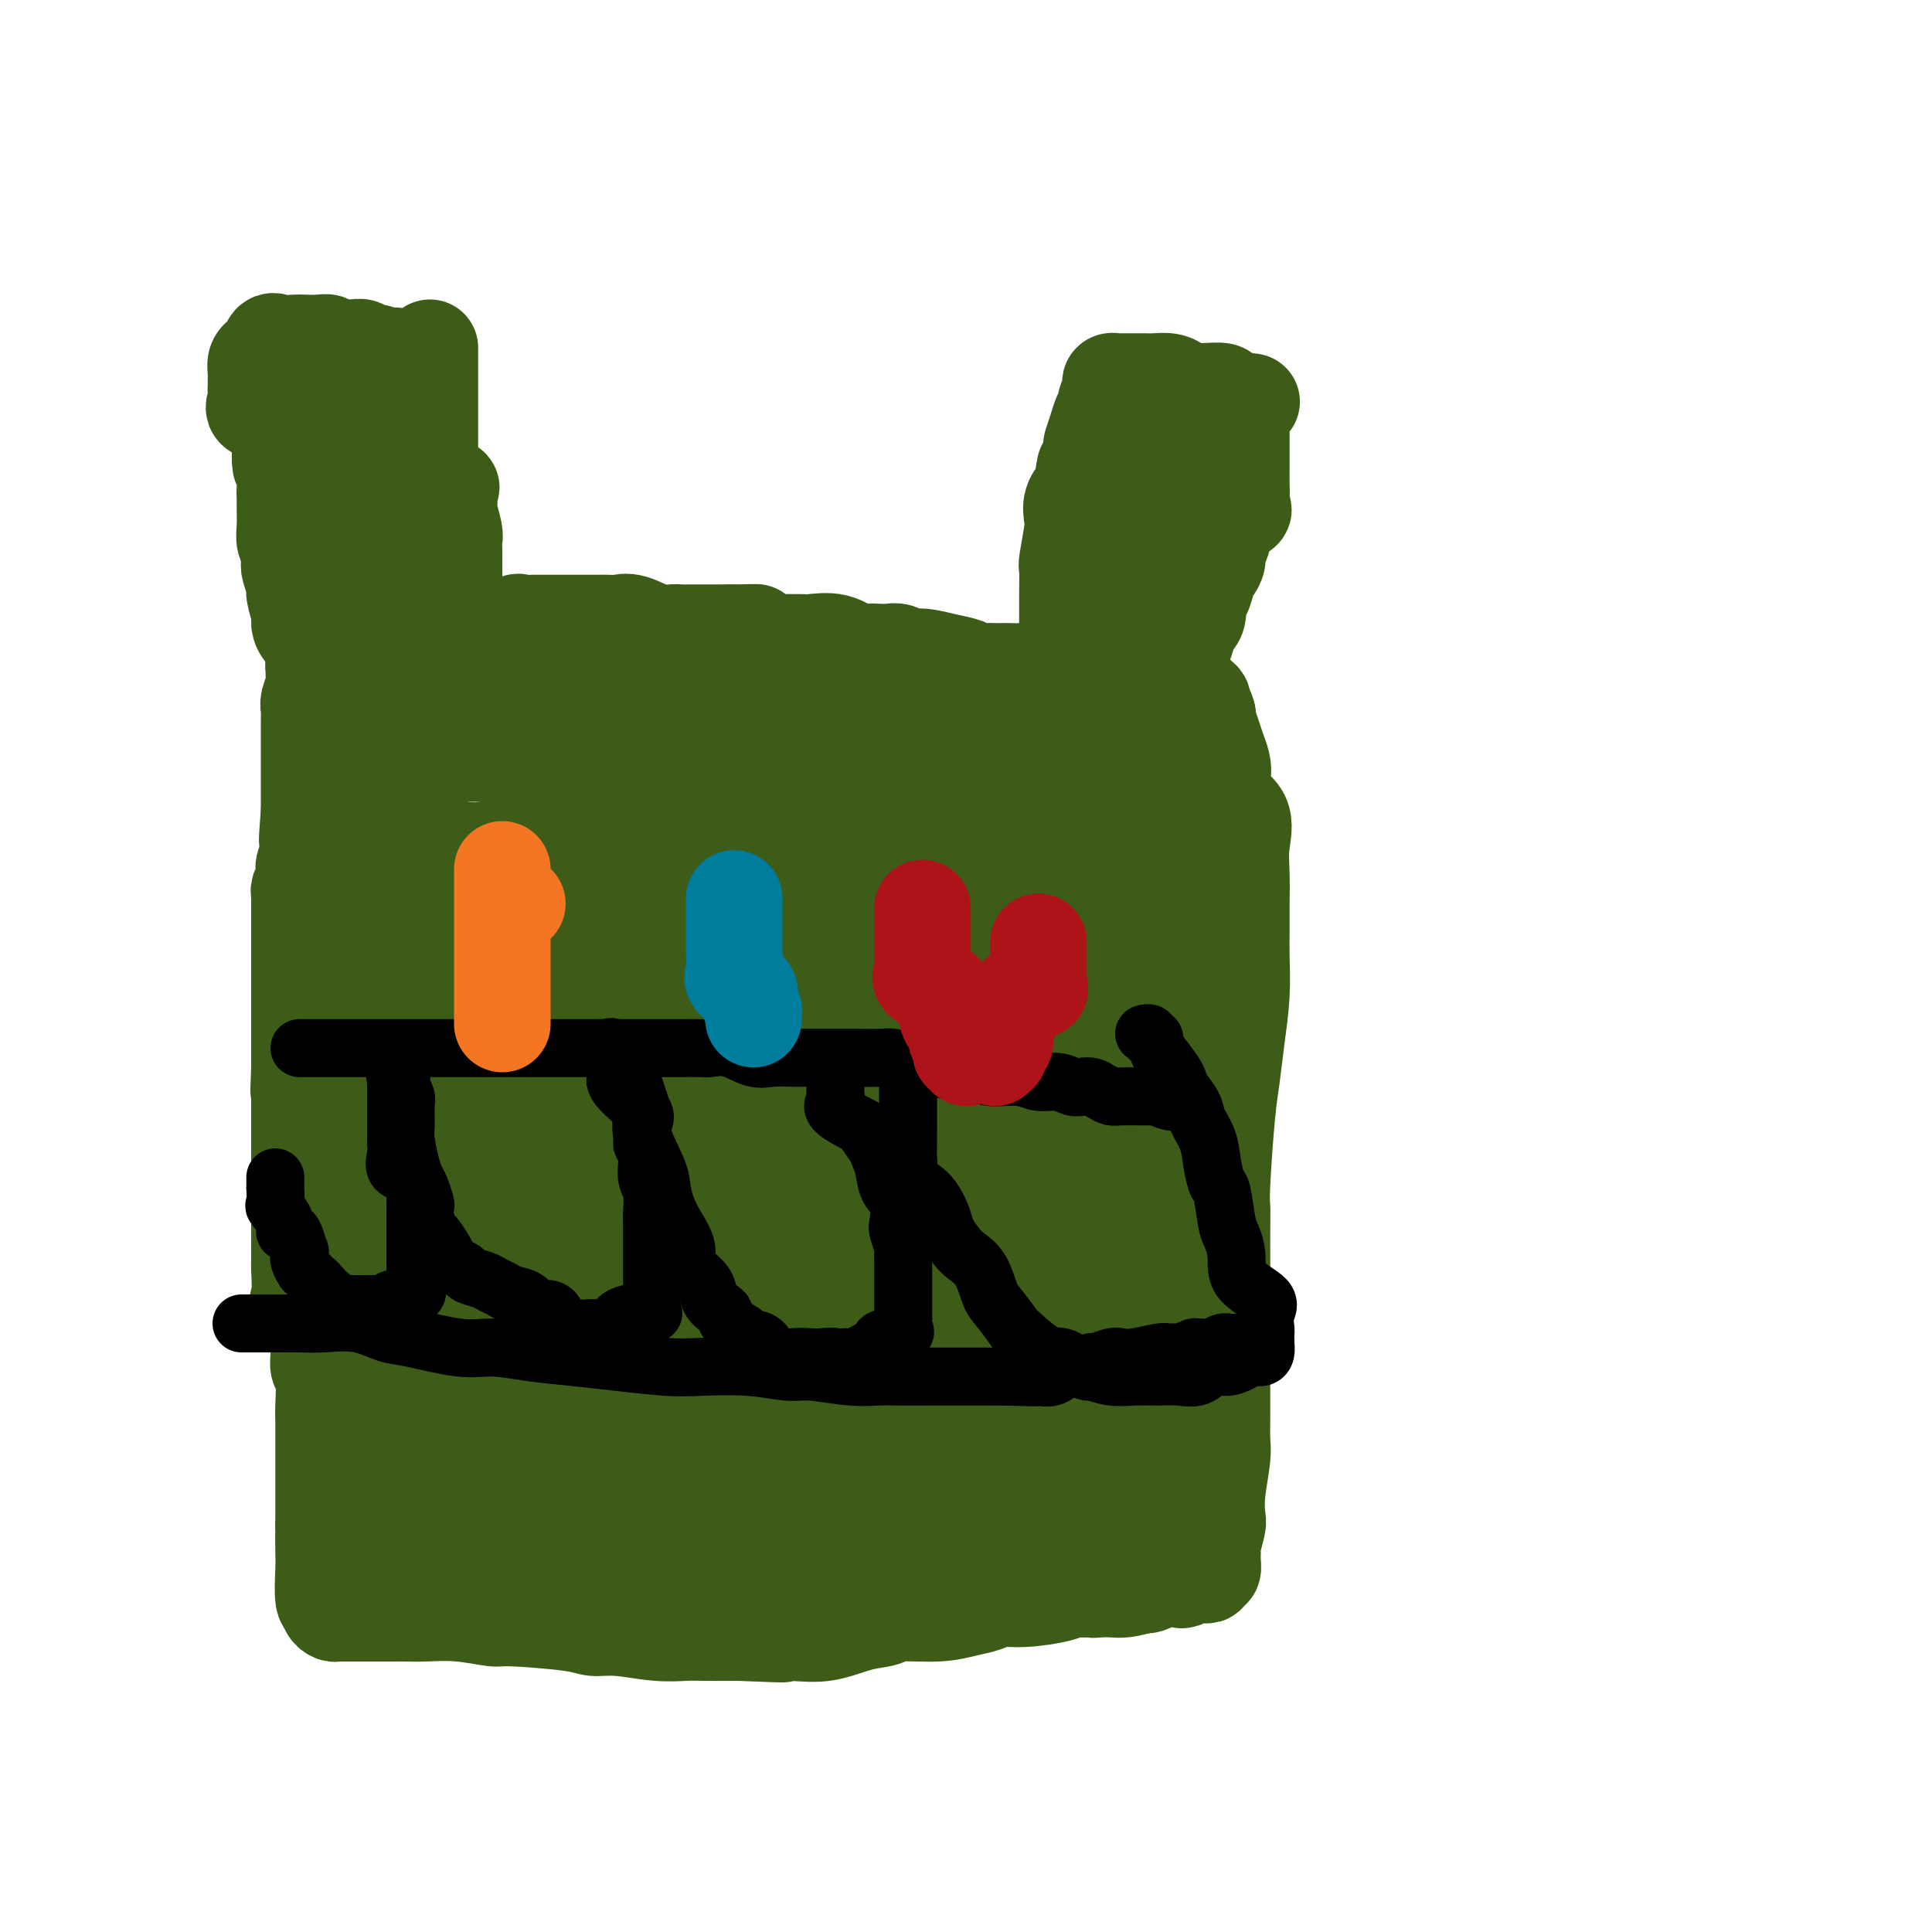 <svg viewBox='0 0 400 400' version='1.1' xmlns='http://www.w3.org/2000/svg' xmlns:xlink='http://www.w3.org/1999/xlink'><g fill='none' stroke='#3D5C18' stroke-width='20' stroke-linecap='round' stroke-linejoin='round'><path d='M89,72c0.000,1.179 0.000,2.358 0,3c0.000,0.642 0.000,0.745 0,1c-0.000,0.255 0.000,0.660 0,1c0.000,0.340 0.000,0.616 0,1c0.000,0.384 0.000,0.876 0,1c0.000,0.124 0.000,-0.122 0,0c0.000,0.122 0.000,0.610 0,1c0.000,0.390 0.000,0.681 0,1c0.000,0.319 0.000,0.667 0,1c0.000,0.333 0.000,0.652 0,1c0.000,0.348 0.000,0.726 0,1c0.000,0.274 0.000,0.445 0,1c0.000,0.555 0.000,1.496 0,2c0.000,0.504 -0.000,0.572 0,1c0.000,0.428 0.000,1.218 0,2c0.000,0.782 -0.000,1.557 0,2c0.000,0.443 0.000,0.555 0,1c0.000,0.445 0.000,1.222 0,2'/><path d='M89,95c-0.017,3.747 -0.061,1.614 0,1c0.061,-0.614 0.227,0.291 0,1c-0.227,0.709 -0.846,1.224 0,2c0.846,0.776 3.159,1.815 4,2c0.841,0.185 0.211,-0.484 0,0c-0.211,0.484 -0.004,2.123 0,3c0.004,0.877 -0.195,0.993 0,2c0.195,1.007 0.784,2.903 1,4c0.216,1.097 0.058,1.393 0,2c-0.058,0.607 -0.015,1.524 0,2c0.015,0.476 0.004,0.512 0,1c-0.004,0.488 -0.001,1.426 0,2c0.001,0.574 0.000,0.782 0,1c-0.000,0.218 -0.000,0.447 0,1c0.000,0.553 0.000,1.430 0,2c-0.000,0.570 -0.000,0.831 0,1c0.000,0.169 0.000,0.244 0,1c-0.000,0.756 -0.000,2.191 0,3c0.000,0.809 0.000,0.990 0,1c-0.000,0.010 -0.001,-0.151 0,0c0.001,0.151 0.003,0.615 0,1c-0.003,0.385 -0.011,0.691 0,1c0.011,0.309 0.041,0.622 0,1c-0.041,0.378 -0.155,0.822 0,1c0.155,0.178 0.577,0.089 1,0'/><path d='M95,131c0.473,4.641 0.654,1.244 1,0c0.346,-1.244 0.855,-0.333 1,0c0.145,0.333 -0.074,0.089 0,0c0.074,-0.089 0.439,-0.025 1,0c0.561,0.025 1.316,0.009 2,0c0.684,-0.009 1.297,-0.010 2,0c0.703,0.010 1.497,0.031 2,0c0.503,-0.031 0.717,-0.113 1,0c0.283,0.113 0.636,0.423 1,0c0.364,-0.423 0.738,-1.577 1,-2c0.262,-0.423 0.412,-0.113 1,0c0.588,0.113 1.615,0.030 2,0c0.385,-0.030 0.128,-0.008 1,0c0.872,0.008 2.871,0.002 4,0c1.129,-0.002 1.387,-0.001 2,0c0.613,0.001 1.582,-0.000 2,0c0.418,0.000 0.286,0.001 1,0c0.714,-0.001 2.275,-0.002 3,0c0.725,0.002 0.613,0.008 1,0c0.387,-0.008 1.273,-0.030 2,0c0.727,0.030 1.297,0.113 2,0c0.703,-0.113 1.540,-0.423 3,0c1.460,0.423 3.541,1.577 5,2c1.459,0.423 2.294,0.113 3,0c0.706,-0.113 1.284,-0.030 2,0c0.716,0.030 1.570,0.008 2,0c0.430,-0.008 0.436,-0.002 1,0c0.564,0.002 1.687,0.001 2,0c0.313,-0.001 -0.185,-0.000 0,0c0.185,0.000 1.053,0.000 2,0c0.947,-0.000 1.974,-0.000 3,0'/><path d='M151,131c9.279,-0.044 4.478,-0.155 3,0c-1.478,0.155 0.367,0.577 2,1c1.633,0.423 3.054,0.846 4,1c0.946,0.154 1.417,0.039 2,0c0.583,-0.039 1.276,-0.003 2,0c0.724,0.003 1.477,-0.027 2,0c0.523,0.027 0.815,0.112 2,0c1.185,-0.112 3.262,-0.422 5,0c1.738,0.422 3.137,1.576 4,2c0.863,0.424 1.189,0.118 2,0c0.811,-0.118 2.105,-0.046 3,0c0.895,0.046 1.390,0.068 2,0c0.610,-0.068 1.336,-0.226 2,0c0.664,0.226 1.266,0.835 2,1c0.734,0.165 1.600,-0.113 3,0c1.400,0.113 3.333,0.619 5,1c1.667,0.381 3.067,0.638 4,1c0.933,0.362 1.400,0.829 2,1c0.600,0.171 1.335,0.046 2,0c0.665,-0.046 1.261,-0.013 2,0c0.739,0.013 1.620,0.007 2,0c0.380,-0.007 0.258,-0.016 1,0c0.742,0.016 2.346,0.057 3,0c0.654,-0.057 0.356,-0.211 1,0c0.644,0.211 2.228,0.789 3,1c0.772,0.211 0.732,0.057 1,0c0.268,-0.057 0.845,-0.015 1,0c0.155,0.015 -0.112,0.004 0,0c0.112,-0.004 0.603,-0.001 1,0c0.397,0.001 0.698,0.001 1,0'/><path d='M220,140c10.901,1.501 3.653,0.754 1,0c-2.653,-0.754 -0.711,-1.514 0,-2c0.711,-0.486 0.190,-0.699 0,-1c-0.190,-0.301 -0.051,-0.689 0,-1c0.051,-0.311 0.014,-0.545 0,-1c-0.014,-0.455 -0.004,-1.130 0,-2c0.004,-0.870 0.001,-1.936 0,-3c-0.001,-1.064 -0.001,-2.126 0,-3c0.001,-0.874 0.004,-1.561 0,-2c-0.004,-0.439 -0.015,-0.631 0,-2c0.015,-1.369 0.055,-3.917 0,-5c-0.055,-1.083 -0.205,-0.702 0,-2c0.205,-1.298 0.766,-4.276 1,-6c0.234,-1.724 0.140,-2.195 0,-3c-0.140,-0.805 -0.326,-1.944 0,-3c0.326,-1.056 1.163,-2.028 2,-3'/><path d='M224,101c0.781,-6.703 0.734,-3.959 1,-4c0.266,-0.041 0.846,-2.865 1,-4c0.154,-1.135 -0.117,-0.579 0,-1c0.117,-0.421 0.624,-1.818 1,-3c0.376,-1.182 0.623,-2.148 1,-3c0.377,-0.852 0.885,-1.591 1,-2c0.115,-0.409 -0.162,-0.488 0,-1c0.162,-0.512 0.761,-1.458 1,-2c0.239,-0.542 0.116,-0.681 0,-1c-0.116,-0.319 -0.224,-0.817 0,-1c0.224,-0.183 0.781,-0.049 1,0c0.219,0.049 0.100,0.013 0,0c-0.100,-0.013 -0.182,-0.003 0,0c0.182,0.003 0.629,0.001 1,0c0.371,-0.001 0.665,-0.000 1,0c0.335,0.000 0.712,-0.001 1,0c0.288,0.001 0.487,0.003 1,0c0.513,-0.003 1.341,-0.011 2,0c0.659,0.011 1.150,0.041 2,0c0.850,-0.041 2.058,-0.155 3,0c0.942,0.155 1.616,0.578 2,1c0.384,0.422 0.478,0.844 1,1c0.522,0.156 1.473,0.044 2,0c0.527,-0.044 0.631,-0.022 1,0c0.369,0.022 1.002,0.045 2,0c0.998,-0.045 2.360,-0.156 3,0c0.640,0.156 0.557,0.581 1,1c0.443,0.419 1.412,0.834 2,1c0.588,0.166 0.794,0.083 1,0'/><path d='M257,83c4.177,0.416 1.119,-0.044 0,0c-1.119,0.044 -0.300,0.593 0,1c0.300,0.407 0.080,0.671 0,1c-0.080,0.329 -0.022,0.722 0,1c0.022,0.278 0.006,0.442 0,1c-0.006,0.558 -0.002,1.512 0,2c0.002,0.488 0.000,0.512 0,1c-0.000,0.488 -0.000,1.441 0,2c0.000,0.559 0.000,0.726 0,1c-0.000,0.274 -0.000,0.657 0,1c0.000,0.343 0.000,0.648 0,1c-0.000,0.352 -0.001,0.753 0,1c0.001,0.247 0.004,0.341 0,1c-0.004,0.659 -0.016,1.882 0,3c0.016,1.118 0.060,2.129 0,3c-0.060,0.871 -0.225,1.602 0,2c0.225,0.398 0.841,0.463 0,1c-0.841,0.537 -3.139,1.547 -4,2c-0.861,0.453 -0.286,0.348 0,1c0.286,0.652 0.284,2.060 0,3c-0.284,0.940 -0.849,1.412 -1,2c-0.151,0.588 0.113,1.294 0,2c-0.113,0.706 -0.604,1.414 -1,2c-0.396,0.586 -0.698,1.049 -1,2c-0.302,0.951 -0.606,2.389 -1,3c-0.394,0.611 -0.879,0.394 -1,1c-0.121,0.606 0.122,2.035 0,3c-0.122,0.965 -0.610,1.465 -1,2c-0.390,0.535 -0.682,1.106 -1,2c-0.318,0.894 -0.662,2.113 -1,3c-0.338,0.887 -0.669,1.444 -1,2'/><path d='M244,136c-1.553,4.416 -0.937,1.457 -1,1c-0.063,-0.457 -0.805,1.587 -1,3c-0.195,1.413 0.158,2.196 0,3c-0.158,0.804 -0.826,1.629 -1,2c-0.174,0.371 0.147,0.289 0,1c-0.147,0.711 -0.761,2.214 -1,3c-0.239,0.786 -0.102,0.856 0,1c0.102,0.144 0.168,0.363 0,1c-0.168,0.637 -0.569,1.691 -1,2c-0.431,0.309 -0.890,-0.128 -1,0c-0.110,0.128 0.129,0.819 0,1c-0.129,0.181 -0.626,-0.148 -1,0c-0.374,0.148 -0.625,0.774 -1,1c-0.375,0.226 -0.874,0.051 -1,0c-0.126,-0.051 0.120,0.022 0,0c-0.120,-0.022 -0.605,-0.139 -1,0c-0.395,0.139 -0.698,0.533 -1,0c-0.302,-0.533 -0.602,-1.992 -1,-3c-0.398,-1.008 -0.895,-1.564 -1,-2c-0.105,-0.436 0.182,-0.750 0,-1c-0.182,-0.250 -0.833,-0.435 -1,-1c-0.167,-0.565 0.152,-1.510 0,-2c-0.152,-0.490 -0.773,-0.524 -1,-1c-0.227,-0.476 -0.060,-1.395 0,-2c0.060,-0.605 0.012,-0.895 0,-2c-0.012,-1.105 0.011,-3.023 0,-4c-0.011,-0.977 -0.055,-1.013 0,-2c0.055,-0.987 0.211,-2.924 0,-4c-0.211,-1.076 -0.788,-1.290 0,-2c0.788,-0.710 2.939,-1.917 4,-3c1.061,-1.083 1.030,-2.041 1,-3'/><path d='M234,123c0.886,-1.688 0.601,-1.907 1,-3c0.399,-1.093 1.482,-3.058 2,-4c0.518,-0.942 0.471,-0.859 1,-2c0.529,-1.141 1.634,-3.506 2,-5c0.366,-1.494 -0.008,-2.118 0,-3c0.008,-0.882 0.396,-2.021 1,-3c0.604,-0.979 1.424,-1.799 2,-3c0.576,-1.201 0.910,-2.784 1,-4c0.090,-1.216 -0.063,-2.066 0,-3c0.063,-0.934 0.343,-1.953 1,-3c0.657,-1.047 1.692,-2.122 2,-3c0.308,-0.878 -0.110,-1.559 0,-2c0.110,-0.441 0.747,-0.644 1,-1c0.253,-0.356 0.120,-0.867 0,-1c-0.120,-0.133 -0.228,0.111 0,0c0.228,-0.111 0.793,-0.576 1,0c0.207,0.576 0.055,2.195 0,3c-0.055,0.805 -0.015,0.797 0,1c0.015,0.203 0.004,0.618 0,1c-0.004,0.382 -0.001,0.732 0,1c0.001,0.268 0.000,0.453 0,1c-0.000,0.547 -0.000,1.455 0,1c0.000,-0.455 0.000,-2.273 0,-3c-0.000,-0.727 -0.000,-0.364 0,0'/><path d='M86,78c-1.739,-1.682 -3.478,-3.364 -4,-4c-0.522,-0.636 0.173,-0.227 0,0c-0.173,0.227 -1.214,0.271 -2,0c-0.786,-0.271 -1.316,-0.856 -2,-1c-0.684,-0.144 -1.520,0.154 -2,0c-0.480,-0.154 -0.603,-0.759 -1,-1c-0.397,-0.241 -1.069,-0.117 -2,0c-0.931,0.117 -2.121,0.227 -3,0c-0.879,-0.227 -1.446,-0.792 -2,-1c-0.554,-0.208 -1.094,-0.059 -2,0c-0.906,0.059 -2.179,0.027 -3,0c-0.821,-0.027 -1.189,-0.050 -2,0c-0.811,0.050 -2.063,0.173 -3,0c-0.937,-0.173 -1.557,-0.643 -2,0c-0.443,0.643 -0.707,2.400 -1,3c-0.293,0.600 -0.614,0.045 -1,0c-0.386,-0.045 -0.836,0.421 -1,1c-0.164,0.579 -0.043,1.271 0,2c0.043,0.729 0.008,1.494 0,2c-0.008,0.506 0.012,0.751 0,1c-0.012,0.249 -0.056,0.502 0,1c0.056,0.498 0.211,1.242 0,2c-0.211,0.758 -0.789,1.529 0,2c0.789,0.471 2.943,0.642 4,2c1.057,1.358 1.015,3.904 1,5c-0.015,1.096 -0.004,0.742 0,1c0.004,0.258 0.002,1.129 0,2'/><path d='M58,95c0.713,2.854 -0.005,0.990 0,1c0.005,0.010 0.734,1.896 1,3c0.266,1.104 0.070,1.426 0,2c-0.070,0.574 -0.015,1.399 0,2c0.015,0.601 -0.010,0.976 0,2c0.010,1.024 0.054,2.696 0,4c-0.054,1.304 -0.207,2.241 0,3c0.207,0.759 0.772,1.342 1,2c0.228,0.658 0.117,1.391 0,2c-0.117,0.609 -0.242,1.093 0,2c0.242,0.907 0.852,2.236 1,3c0.148,0.764 -0.164,0.964 0,2c0.164,1.036 0.804,2.907 1,4c0.196,1.093 -0.050,1.406 0,2c0.050,0.594 0.398,1.468 1,2c0.602,0.532 1.459,0.721 2,1c0.541,0.279 0.768,0.649 1,1c0.232,0.351 0.470,0.682 1,1c0.530,0.318 1.354,0.623 2,1c0.646,0.377 1.116,0.826 2,1c0.884,0.174 2.184,0.072 3,0c0.816,-0.072 1.150,-0.114 2,0c0.850,0.114 2.217,0.386 3,0c0.783,-0.386 0.980,-1.428 1,-2c0.020,-0.572 -0.139,-0.674 0,-1c0.139,-0.326 0.577,-0.875 1,-1c0.423,-0.125 0.832,0.174 1,0c0.168,-0.174 0.097,-0.820 0,-1c-0.097,-0.180 -0.218,0.105 0,0c0.218,-0.105 0.777,-0.602 1,-1c0.223,-0.398 0.112,-0.699 0,-1'/><path d='M83,129c0.614,-1.427 0.147,-1.494 0,-2c-0.147,-0.506 0.024,-1.449 0,-2c-0.024,-0.551 -0.243,-0.709 0,-2c0.243,-1.291 0.949,-3.716 0,-5c-0.949,-1.284 -3.554,-1.427 -5,-3c-1.446,-1.573 -1.733,-4.574 -2,-7c-0.267,-2.426 -0.516,-4.276 -1,-6c-0.484,-1.724 -1.205,-3.323 -2,-6c-0.795,-2.677 -1.663,-6.433 -2,-9c-0.337,-2.567 -0.143,-3.945 0,-5c0.143,-1.055 0.234,-1.786 0,-3c-0.234,-1.214 -0.795,-2.909 -1,-4c-0.205,-1.091 -0.055,-1.576 0,-1c0.055,0.576 0.015,2.213 0,3c-0.015,0.787 -0.004,0.725 0,1c0.004,0.275 0.001,0.889 0,1c-0.001,0.111 -0.001,-0.279 0,0c0.001,0.279 0.001,1.227 0,2c-0.001,0.773 -0.004,1.370 0,2c0.004,0.630 0.015,1.295 0,2c-0.015,0.705 -0.057,1.452 0,2c0.057,0.548 0.211,0.897 0,2c-0.211,1.103 -0.789,2.960 -1,4c-0.211,1.040 -0.057,1.262 0,2c0.057,0.738 0.015,1.992 0,3c-0.015,1.008 -0.004,1.771 0,3c0.004,1.229 0.001,2.922 0,4c-0.001,1.078 -0.001,1.539 0,2'/><path d='M69,107c-0.156,5.392 -0.046,2.873 0,3c0.046,0.127 0.027,2.902 0,4c-0.027,1.098 -0.064,0.520 0,1c0.064,0.480 0.228,2.018 0,3c-0.228,0.982 -0.850,1.409 -1,2c-0.150,0.591 0.170,1.346 0,2c-0.170,0.654 -0.829,1.208 -1,2c-0.171,0.792 0.147,1.822 0,3c-0.147,1.178 -0.757,2.505 -1,3c-0.243,0.495 -0.118,0.160 0,1c0.118,0.840 0.229,2.857 0,4c-0.229,1.143 -0.797,1.412 -1,2c-0.203,0.588 -0.040,1.494 0,2c0.040,0.506 -0.042,0.612 0,1c0.042,0.388 0.207,1.057 0,2c-0.207,0.943 -0.788,2.158 -1,3c-0.212,0.842 -0.057,1.310 0,2c0.057,0.690 0.015,1.602 0,2c-0.015,0.398 -0.004,0.282 0,1c0.004,0.718 0.001,2.271 0,3c-0.001,0.729 -0.000,0.633 0,1c0.000,0.367 0.000,1.197 0,2c-0.000,0.803 -0.000,1.578 0,2c0.000,0.422 0.000,0.492 0,1c-0.000,0.508 -0.000,1.454 0,2c0.000,0.546 0.000,0.692 0,1c-0.000,0.308 -0.000,0.779 0,1c0.000,0.221 0.000,0.193 0,1c-0.000,0.807 -0.000,2.448 0,3c0.000,0.552 0.000,0.015 0,0c-0.000,-0.015 -0.000,0.493 0,1'/><path d='M64,168c-0.774,10.080 -0.208,4.781 0,3c0.208,-1.781 0.057,-0.043 0,1c-0.057,1.043 -0.019,1.392 0,2c0.019,0.608 0.019,1.476 0,2c-0.019,0.524 -0.057,0.703 0,1c0.057,0.297 0.208,0.713 0,1c-0.208,0.287 -0.774,0.445 -1,1c-0.226,0.555 -0.113,1.509 0,2c0.113,0.491 0.226,0.521 0,1c-0.226,0.479 -0.793,1.409 -1,2c-0.207,0.591 -0.056,0.845 0,1c0.056,0.155 0.015,0.212 0,1c-0.015,0.788 -0.004,2.308 0,3c0.004,0.692 0.001,0.556 0,1c-0.001,0.444 -0.000,1.466 0,2c0.000,0.534 0.000,0.579 0,1c-0.000,0.421 -0.000,1.218 0,2c0.000,0.782 0.000,1.547 0,2c-0.000,0.453 -0.000,0.593 0,1c0.000,0.407 0.000,1.082 0,2c-0.000,0.918 -0.000,2.080 0,3c0.000,0.920 0.000,1.597 0,2c-0.000,0.403 -0.000,0.532 0,1c0.000,0.468 0.000,1.276 0,2c-0.000,0.724 -0.000,1.363 0,2c0.000,0.637 0.000,1.273 0,2c-0.000,0.727 -0.000,1.546 0,2c0.000,0.454 0.000,0.544 0,1c-0.000,0.456 -0.000,1.276 0,2c0.000,0.724 0.000,1.350 0,2c-0.000,0.650 -0.000,1.325 0,2'/><path d='M62,221c-0.309,8.563 -0.083,3.471 0,2c0.083,-1.471 0.022,0.680 0,2c-0.022,1.320 -0.006,1.810 0,2c0.006,0.190 0.002,0.080 0,1c-0.002,0.920 -0.000,2.870 0,4c0.000,1.130 0.000,1.438 0,2c-0.000,0.562 -0.000,1.376 0,2c0.000,0.624 0.000,1.058 0,2c-0.000,0.942 -0.000,2.392 0,3c0.000,0.608 -0.000,0.373 0,1c0.000,0.627 0.000,2.115 0,3c-0.000,0.885 -0.000,1.166 0,2c0.000,0.834 0.000,2.220 0,3c-0.000,0.780 -0.000,0.955 0,2c0.000,1.045 0.001,2.962 0,4c-0.001,1.038 -0.004,1.198 0,2c0.004,0.802 0.016,2.245 0,3c-0.016,0.755 -0.061,0.823 0,2c0.061,1.177 0.227,3.462 0,5c-0.227,1.538 -0.846,2.328 0,3c0.846,0.672 3.159,1.226 4,2c0.841,0.774 0.211,1.769 0,3c-0.211,1.231 -0.004,2.699 0,4c0.004,1.301 -0.195,2.435 0,3c0.195,0.565 0.784,0.560 1,2c0.216,1.440 0.058,4.324 0,6c-0.058,1.676 -0.015,2.142 0,3c0.015,0.858 0.004,2.106 0,4c-0.004,1.894 -0.001,4.433 0,6c0.001,1.567 0.000,2.162 0,4c-0.000,1.838 -0.000,4.919 0,8'/><path d='M67,316c0.156,6.963 0.046,2.870 0,2c-0.046,-0.870 -0.027,1.482 0,3c0.027,1.518 0.063,2.200 0,4c-0.063,1.800 -0.225,4.717 0,6c0.225,1.283 0.835,0.932 1,1c0.165,0.068 -0.117,0.554 0,1c0.117,0.446 0.633,0.852 1,1c0.367,0.148 0.586,0.040 1,0c0.414,-0.040 1.025,-0.011 1,0c-0.025,0.011 -0.685,0.003 0,0c0.685,-0.003 2.715,-0.000 4,0c1.285,0.000 1.824,-0.001 3,0c1.176,0.001 2.988,0.004 4,0c1.012,-0.004 1.224,-0.016 2,0c0.776,0.016 2.116,0.060 4,0c1.884,-0.060 4.313,-0.222 7,0c2.687,0.222 5.632,0.829 7,1c1.368,0.171 1.158,-0.094 4,0c2.842,0.094 8.736,0.547 12,1c3.264,0.453 3.900,0.906 5,1c1.100,0.094 2.665,-0.171 5,0c2.335,0.171 5.440,0.778 8,1c2.560,0.222 4.574,0.060 6,0c1.426,-0.060 2.265,-0.017 4,0c1.735,0.017 4.368,0.009 7,0'/><path d='M153,338c14.426,0.627 8.492,0.193 7,0c-1.492,-0.193 1.457,-0.147 4,0c2.543,0.147 4.678,0.394 7,0c2.322,-0.394 4.830,-1.429 7,-2c2.170,-0.571 4.002,-0.677 5,-1c0.998,-0.323 1.161,-0.861 3,-1c1.839,-0.139 5.353,0.121 8,0c2.647,-0.121 4.428,-0.624 6,-1c1.572,-0.376 2.934,-0.626 4,-1c1.066,-0.374 1.837,-0.871 3,-1c1.163,-0.129 2.719,0.109 5,0c2.281,-0.109 5.286,-0.565 7,-1c1.714,-0.435 2.138,-0.848 3,-1c0.862,-0.152 2.162,-0.044 3,0c0.838,0.044 1.214,0.022 2,0c0.786,-0.022 1.983,-0.045 3,0c1.017,0.045 1.855,0.157 3,0c1.145,-0.157 2.596,-0.582 4,-1c1.404,-0.418 2.762,-0.830 4,-1c1.238,-0.170 2.355,-0.098 3,0c0.645,0.098 0.816,0.222 1,0c0.184,-0.222 0.379,-0.790 1,-1c0.621,-0.210 1.668,-0.060 2,0c0.332,0.060 -0.051,0.032 0,0c0.051,-0.032 0.535,-0.068 1,0c0.465,0.068 0.909,0.239 1,0c0.091,-0.239 -0.171,-0.889 0,-1c0.171,-0.111 0.777,0.316 1,0c0.223,-0.316 0.064,-1.376 0,-2c-0.064,-0.624 -0.032,-0.812 0,-1'/><path d='M251,322c0.016,-0.690 0.056,-0.915 0,-1c-0.056,-0.085 -0.207,-0.028 0,-1c0.207,-0.972 0.774,-2.972 1,-4c0.226,-1.028 0.113,-1.084 0,-2c-0.113,-0.916 -0.226,-2.690 0,-5c0.226,-2.310 0.793,-5.155 1,-7c0.207,-1.845 0.056,-2.691 0,-4c-0.056,-1.309 -0.015,-3.082 0,-5c0.015,-1.918 0.004,-3.980 0,-6c-0.004,-2.020 -0.002,-3.998 0,-6c0.002,-2.002 0.003,-4.029 0,-9c-0.003,-4.971 -0.012,-12.886 0,-17c0.012,-4.114 0.044,-4.428 0,-5c-0.044,-0.572 -0.166,-1.402 0,-5c0.166,-3.598 0.619,-9.964 1,-14c0.381,-4.036 0.691,-5.743 1,-8c0.309,-2.257 0.619,-5.064 1,-8c0.381,-2.936 0.835,-6.002 1,-9c0.165,-2.998 0.043,-5.927 0,-8c-0.043,-2.073 -0.008,-3.289 0,-5c0.008,-1.711 -0.013,-3.916 0,-6c0.013,-2.084 0.060,-4.045 0,-6c-0.060,-1.955 -0.225,-3.902 0,-6c0.225,-2.098 0.842,-4.347 0,-6c-0.842,-1.653 -3.143,-2.711 -4,-4c-0.857,-1.289 -0.272,-2.811 0,-4c0.272,-1.189 0.230,-2.045 0,-3c-0.230,-0.955 -0.649,-2.009 -1,-3c-0.351,-0.991 -0.633,-1.921 -1,-3c-0.367,-1.079 -0.819,-2.308 -1,-3c-0.181,-0.692 -0.090,-0.846 0,-1'/><path d='M250,148c-0.707,-2.736 -0.973,-1.077 -1,-1c-0.027,0.077 0.186,-1.430 0,-2c-0.186,-0.570 -0.772,-0.204 -1,0c-0.228,0.204 -0.099,0.247 0,0c0.099,-0.247 0.167,-0.784 0,-1c-0.167,-0.216 -0.571,-0.110 -1,0c-0.429,0.110 -0.885,0.226 -1,0c-0.115,-0.226 0.111,-0.793 0,-1c-0.111,-0.207 -0.557,-0.056 -1,0c-0.443,0.056 -0.881,0.015 -1,0c-0.119,-0.015 0.081,-0.004 0,0c-0.081,0.004 -0.443,0.001 -1,0c-0.557,-0.001 -1.308,-0.000 -2,0c-0.692,0.000 -1.326,0.000 -2,0c-0.674,-0.000 -1.388,-0.000 -2,0c-0.612,0.000 -1.123,0.000 -2,0c-0.877,-0.000 -2.121,-0.000 -3,0c-0.879,0.000 -1.394,0.000 -2,0c-0.606,-0.000 -1.303,-0.000 -2,0'/><path d='M228,143c-2.402,-0.000 -0.906,-0.000 -2,0c-1.094,0.000 -4.779,0.000 -7,0c-2.221,-0.000 -2.978,-0.000 -4,0c-1.022,0.000 -2.311,0.001 -4,0c-1.689,-0.001 -3.780,-0.002 -6,0c-2.220,0.002 -4.569,0.009 -7,0c-2.431,-0.009 -4.946,-0.035 -7,0c-2.054,0.035 -3.649,0.130 -6,0c-2.351,-0.130 -5.458,-0.484 -8,0c-2.542,0.484 -4.517,1.805 -7,2c-2.483,0.195 -5.472,-0.736 -9,-1c-3.528,-0.264 -7.594,0.139 -11,0c-3.406,-0.139 -6.152,-0.821 -9,-1c-2.848,-0.179 -5.797,0.144 -8,0c-2.203,-0.144 -3.661,-0.757 -6,-1c-2.339,-0.243 -5.560,-0.118 -8,0c-2.440,0.118 -4.099,0.228 -6,0c-1.901,-0.228 -4.043,-0.793 -6,-1c-1.957,-0.207 -3.729,-0.055 -5,0c-1.271,0.055 -2.042,0.013 -3,0c-0.958,-0.013 -2.102,0.003 -3,0c-0.898,-0.003 -1.550,-0.025 -2,0c-0.450,0.025 -0.699,0.097 -1,0c-0.301,-0.097 -0.655,-0.362 -1,0c-0.345,0.362 -0.680,1.351 -1,2c-0.320,0.649 -0.625,0.958 -1,1c-0.375,0.042 -0.819,-0.182 -1,0c-0.181,0.182 -0.100,0.770 0,1c0.100,0.230 0.219,0.100 0,0c-0.219,-0.100 -0.777,-0.172 -1,0c-0.223,0.172 -0.112,0.586 0,1'/><path d='M88,146c-0.774,1.080 -0.207,1.280 0,2c0.207,0.720 0.056,1.960 0,3c-0.056,1.040 -0.015,1.879 0,2c0.015,0.121 0.005,-0.476 0,0c-0.005,0.476 -0.005,2.026 0,3c0.005,0.974 0.015,1.371 0,2c-0.015,0.629 -0.056,1.489 0,2c0.056,0.511 0.208,0.672 0,1c-0.208,0.328 -0.778,0.822 -1,2c-0.222,1.178 -0.097,3.039 0,4c0.097,0.961 0.166,1.021 0,2c-0.166,0.979 -0.566,2.877 -1,4c-0.434,1.123 -0.901,1.471 -1,2c-0.099,0.529 0.170,1.241 0,2c-0.170,0.759 -0.780,1.567 -1,2c-0.220,0.433 -0.049,0.491 0,1c0.049,0.509 -0.024,1.468 0,2c0.024,0.532 0.146,0.638 0,2c-0.146,1.362 -0.561,3.980 -1,5c-0.439,1.020 -0.902,0.444 -1,1c-0.098,0.556 0.170,2.246 0,3c-0.170,0.754 -0.778,0.572 -1,1c-0.222,0.428 -0.060,1.465 0,2c0.060,0.535 0.016,0.567 0,1c-0.016,0.433 -0.004,1.265 0,2c0.004,0.735 0.001,1.372 0,2c-0.001,0.628 -0.000,1.246 0,3c0.000,1.754 0.000,4.644 0,6c-0.000,1.356 -0.000,1.178 0,1'/><path d='M81,211c-1.083,10.409 -0.290,3.932 0,2c0.290,-1.932 0.078,0.682 0,2c-0.078,1.318 -0.021,1.338 0,2c0.021,0.662 0.006,1.964 0,3c-0.006,1.036 -0.002,1.806 0,3c0.002,1.194 0.001,2.811 0,4c-0.001,1.189 -0.003,1.949 0,3c0.003,1.051 0.011,2.391 0,3c-0.011,0.609 -0.043,0.485 0,1c0.043,0.515 0.159,1.668 0,3c-0.159,1.332 -0.592,2.841 0,4c0.592,1.159 2.210,1.966 3,3c0.790,1.034 0.751,2.294 1,4c0.249,1.706 0.785,3.856 1,5c0.215,1.144 0.110,1.280 0,2c-0.110,0.720 -0.226,2.022 0,4c0.226,1.978 0.793,4.631 1,7c0.207,2.369 0.056,4.456 0,6c-0.056,1.544 -0.015,2.547 0,4c0.015,1.453 0.004,3.355 0,5c-0.004,1.645 -0.001,3.033 0,5c0.001,1.967 0.000,4.512 0,7c-0.000,2.488 -0.000,4.920 0,7c0.000,2.080 0.000,3.807 0,5c-0.000,1.193 -0.000,1.852 0,3c0.000,1.148 0.000,2.787 0,4c-0.000,1.213 -0.000,2.002 0,3c0.000,0.998 0.000,2.206 0,3c-0.000,0.794 -0.000,1.175 0,2c0.000,0.825 0.000,2.093 0,3c-0.000,0.907 -0.000,1.454 0,2'/><path d='M87,325c0.228,9.536 0.796,3.876 1,2c0.204,-1.876 0.042,0.033 0,1c-0.042,0.967 0.036,0.990 0,1c-0.036,0.010 -0.185,0.005 0,0c0.185,-0.005 0.703,-0.009 1,0c0.297,0.009 0.373,0.031 1,0c0.627,-0.031 1.806,-0.114 3,0c1.194,0.114 2.404,0.424 4,0c1.596,-0.424 3.577,-1.581 5,-2c1.423,-0.419 2.288,-0.101 4,0c1.712,0.101 4.271,-0.016 7,0c2.729,0.016 5.629,0.165 7,0c1.371,-0.165 1.212,-0.643 4,0c2.788,0.643 8.524,2.407 11,3c2.476,0.593 1.692,0.015 3,0c1.308,-0.015 4.706,0.532 8,1c3.294,0.468 6.482,0.858 9,1c2.518,0.142 4.364,0.037 6,0c1.636,-0.037 3.061,-0.007 5,0c1.939,0.007 4.391,-0.009 7,0c2.609,0.009 5.374,0.045 7,0c1.626,-0.045 2.112,-0.170 4,0c1.888,0.170 5.178,0.634 8,0c2.822,-0.634 5.174,-2.366 7,-3c1.826,-0.634 3.125,-0.170 4,0c0.875,0.170 1.327,0.046 2,0c0.673,-0.046 1.566,-0.012 3,0c1.434,0.012 3.410,0.004 5,0c1.590,-0.004 2.795,-0.002 4,0'/><path d='M217,329c10.345,-0.465 5.209,-0.128 4,0c-1.209,0.128 1.510,0.049 3,0c1.490,-0.049 1.750,-0.066 2,0c0.250,0.066 0.491,0.214 1,0c0.509,-0.214 1.288,-0.790 2,-1c0.712,-0.210 1.359,-0.055 2,0c0.641,0.055 1.276,0.008 2,0c0.724,-0.008 1.538,0.023 2,0c0.462,-0.023 0.572,-0.099 1,0c0.428,0.099 1.174,0.372 2,0c0.826,-0.372 1.732,-1.387 2,-2c0.268,-0.613 -0.101,-0.822 0,-1c0.101,-0.178 0.671,-0.326 1,-1c0.329,-0.674 0.417,-1.873 1,-3c0.583,-1.127 1.662,-2.180 2,-3c0.338,-0.820 -0.063,-1.407 0,-2c0.063,-0.593 0.591,-1.193 1,-2c0.409,-0.807 0.698,-1.822 1,-3c0.302,-1.178 0.616,-2.519 1,-5c0.384,-2.481 0.839,-6.103 1,-8c0.161,-1.897 0.029,-2.069 0,-4c-0.029,-1.931 0.047,-5.620 0,-8c-0.047,-2.380 -0.216,-3.449 0,-5c0.216,-1.551 0.818,-3.583 0,-6c-0.818,-2.417 -3.055,-5.219 -4,-7c-0.945,-1.781 -0.597,-2.540 -1,-5c-0.403,-2.460 -1.558,-6.620 -2,-10c-0.442,-3.380 -0.170,-5.978 0,-8c0.170,-2.022 0.238,-3.467 0,-6c-0.238,-2.533 -0.782,-6.152 -1,-9c-0.218,-2.848 -0.109,-4.924 0,-7'/><path d='M240,223c-0.154,-5.990 -0.041,-5.966 0,-8c0.041,-2.034 0.008,-6.127 0,-9c-0.008,-2.873 0.009,-4.527 0,-7c-0.009,-2.473 -0.044,-5.764 0,-9c0.044,-3.236 0.165,-6.415 0,-9c-0.165,-2.585 -0.618,-4.575 -1,-6c-0.382,-1.425 -0.695,-2.283 -1,-4c-0.305,-1.717 -0.604,-4.291 -1,-6c-0.396,-1.709 -0.891,-2.553 -1,-3c-0.109,-0.447 0.168,-0.498 0,-1c-0.168,-0.502 -0.780,-1.455 -1,-2c-0.220,-0.545 -0.048,-0.682 0,-1c0.048,-0.318 -0.029,-0.817 0,-1c0.029,-0.183 0.164,-0.049 0,0c-0.164,0.049 -0.627,0.013 -1,0c-0.373,-0.013 -0.654,-0.004 -1,0c-0.346,0.004 -0.755,0.001 -1,0c-0.245,-0.001 -0.326,-0.001 -1,0c-0.674,0.001 -1.940,0.001 -3,0c-1.060,-0.001 -1.912,-0.004 -3,0c-1.088,0.004 -2.410,0.016 -4,0c-1.590,-0.016 -3.448,-0.060 -5,0c-1.552,0.060 -2.800,0.223 -4,0c-1.200,-0.223 -2.353,-0.832 -4,-1c-1.647,-0.168 -3.787,0.104 -6,0c-2.213,-0.104 -4.501,-0.585 -7,-1c-2.499,-0.415 -5.211,-0.766 -9,-1c-3.789,-0.234 -8.654,-0.353 -12,0c-3.346,0.353 -5.173,1.176 -7,2'/><path d='M167,156c-12.666,-0.365 -11.331,-0.777 -12,-1c-0.669,-0.223 -3.343,-0.256 -7,0c-3.657,0.256 -8.299,0.801 -12,1c-3.701,0.199 -6.461,0.053 -10,0c-3.539,-0.053 -7.856,-0.012 -11,0c-3.144,0.012 -5.114,-0.004 -9,0c-3.886,0.004 -9.689,0.029 -13,0c-3.311,-0.029 -4.129,-0.113 -6,0c-1.871,0.113 -4.795,0.423 -7,0c-2.205,-0.423 -3.690,-1.579 -5,-2c-1.310,-0.421 -2.446,-0.106 -3,0c-0.554,0.106 -0.527,0.003 -1,0c-0.473,-0.003 -1.447,0.094 -2,0c-0.553,-0.094 -0.684,-0.380 -1,0c-0.316,0.380 -0.817,1.425 -1,2c-0.183,0.575 -0.048,0.679 0,1c0.048,0.321 0.009,0.860 0,1c-0.009,0.140 0.012,-0.118 0,0c-0.012,0.118 -0.057,0.612 0,1c0.057,0.388 0.214,0.671 0,1c-0.214,0.329 -0.801,0.704 0,2c0.801,1.296 2.989,3.513 4,5c1.011,1.487 0.844,2.242 1,3c0.156,0.758 0.634,1.518 1,3c0.366,1.482 0.620,3.687 1,5c0.380,1.313 0.885,1.733 1,3c0.115,1.267 -0.161,3.379 0,5c0.161,1.621 0.760,2.749 1,4c0.240,1.251 0.120,2.626 0,4'/><path d='M76,194c0.692,3.979 0.921,3.428 1,4c0.079,0.572 0.007,2.268 0,4c-0.007,1.732 0.050,3.500 0,5c-0.050,1.500 -0.206,2.733 0,4c0.206,1.267 0.773,2.569 1,4c0.227,1.431 0.113,2.992 0,5c-0.113,2.008 -0.227,4.464 0,6c0.227,1.536 0.793,2.152 1,4c0.207,1.848 0.056,4.927 0,7c-0.056,2.073 -0.015,3.140 0,5c0.015,1.860 0.004,4.514 0,6c-0.004,1.486 -0.001,1.804 0,3c0.001,1.196 0.000,3.269 0,5c-0.000,1.731 -0.000,3.121 0,5c0.000,1.879 0.000,4.247 0,6c-0.000,1.753 -0.000,2.891 0,5c0.000,2.109 0.000,5.190 0,7c-0.000,1.810 -0.000,2.351 0,4c0.000,1.649 0.000,4.408 0,6c-0.000,1.592 -0.001,2.018 0,3c0.001,0.982 0.004,2.519 0,4c-0.004,1.481 -0.015,2.904 0,4c0.015,1.096 0.055,1.865 0,3c-0.055,1.135 -0.207,2.637 0,4c0.207,1.363 0.773,2.589 1,4c0.227,1.411 0.116,3.008 0,4c-0.116,0.992 -0.238,1.379 0,2c0.238,0.621 0.837,1.476 1,2c0.163,0.524 -0.110,0.718 0,1c0.110,0.282 0.603,0.652 1,1c0.397,0.348 0.699,0.674 1,1'/><path d='M83,322c0.567,2.559 -0.016,1.456 0,1c0.016,-0.456 0.632,-0.266 1,0c0.368,0.266 0.489,0.607 1,1c0.511,0.393 1.412,0.837 2,1c0.588,0.163 0.861,0.044 1,0c0.139,-0.044 0.143,-0.012 1,0c0.857,0.012 2.568,0.003 4,0c1.432,-0.003 2.586,-0.001 4,0c1.414,0.001 3.088,0.002 4,0c0.912,-0.002 1.062,-0.008 2,0c0.938,0.008 2.664,0.030 4,0c1.336,-0.030 2.284,-0.113 4,0c1.716,0.113 4.201,0.423 6,0c1.799,-0.423 2.911,-1.577 4,-2c1.089,-0.423 2.155,-0.113 3,0c0.845,0.113 1.469,0.030 3,0c1.531,-0.030 3.970,-0.008 6,0c2.030,0.008 3.652,0.002 5,0c1.348,-0.002 2.423,-0.001 4,0c1.577,0.001 3.658,0.000 6,0c2.342,-0.000 4.946,-0.000 7,0c2.054,0.000 3.558,0.000 5,0c1.442,-0.000 2.822,-0.000 4,0c1.178,0.000 2.155,0.000 4,0c1.845,-0.000 4.558,-0.000 7,0c2.442,0.000 4.611,0.000 6,0c1.389,-0.000 1.996,-0.000 4,0c2.004,0.000 5.403,0.000 8,0c2.597,-0.000 4.391,-0.000 6,0c1.609,0.000 3.031,0.000 4,0c0.969,-0.000 1.484,-0.000 2,0'/><path d='M205,323c18.593,-0.311 6.575,-0.087 3,0c-3.575,0.087 1.294,0.037 4,0c2.706,-0.037 3.248,-0.062 4,0c0.752,0.062 1.714,0.210 3,0c1.286,-0.210 2.898,-0.777 4,-1c1.102,-0.223 1.695,-0.103 2,0c0.305,0.103 0.323,0.189 1,0c0.677,-0.189 2.012,-0.654 3,-1c0.988,-0.346 1.627,-0.575 2,-1c0.373,-0.425 0.478,-1.047 1,-2c0.522,-0.953 1.460,-2.236 2,-3c0.540,-0.764 0.680,-1.010 1,-2c0.320,-0.990 0.818,-2.723 1,-4c0.182,-1.277 0.049,-2.097 0,-4c-0.049,-1.903 -0.013,-4.889 0,-6c0.013,-1.111 0.003,-0.345 0,-1c-0.003,-0.655 0.002,-2.729 0,-4c-0.002,-1.271 -0.011,-1.740 0,-3c0.011,-1.260 0.042,-3.311 0,-5c-0.042,-1.689 -0.158,-3.015 0,-4c0.158,-0.985 0.590,-1.630 0,-4c-0.590,-2.370 -2.203,-6.465 -3,-9c-0.797,-2.535 -0.779,-3.509 -1,-5c-0.221,-1.491 -0.683,-3.500 -1,-6c-0.317,-2.500 -0.491,-5.491 -1,-8c-0.509,-2.509 -1.355,-4.537 -2,-7c-0.645,-2.463 -1.090,-5.362 -2,-9c-0.910,-3.638 -2.285,-8.016 -3,-11c-0.715,-2.984 -0.769,-4.572 -1,-8c-0.231,-3.428 -0.637,-8.694 -1,-12c-0.363,-3.306 -0.681,-4.653 -1,-6'/><path d='M220,197c-2.432,-13.950 -0.512,-8.324 0,-7c0.512,1.324 -0.385,-1.655 -1,-4c-0.615,-2.345 -0.949,-4.055 -1,-5c-0.051,-0.945 0.183,-1.125 0,-2c-0.183,-0.875 -0.781,-2.447 -1,-3c-0.219,-0.553 -0.059,-0.088 0,-1c0.059,-0.912 0.017,-3.201 0,-4c-0.017,-0.799 -0.007,-0.109 0,0c0.007,0.109 0.013,-0.363 0,-1c-0.013,-0.637 -0.045,-1.439 0,-2c0.045,-0.561 0.167,-0.882 0,-1c-0.167,-0.118 -0.624,-0.031 -1,0c-0.376,0.031 -0.672,0.008 -1,0c-0.328,-0.008 -0.687,-0.002 -1,0c-0.313,0.002 -0.579,0.001 -1,0c-0.421,-0.001 -0.999,-0.000 -2,0c-1.001,0.000 -2.427,0.000 -3,0c-0.573,-0.000 -0.292,-0.000 -1,0c-0.708,0.000 -2.404,0.001 -5,0c-2.596,-0.001 -6.092,-0.004 -8,0c-1.908,0.004 -2.230,0.016 -4,0c-1.770,-0.016 -4.990,-0.061 -8,0c-3.010,0.061 -5.812,0.229 -8,0c-2.188,-0.229 -3.762,-0.855 -6,0c-2.238,0.855 -5.141,3.192 -8,4c-2.859,0.808 -5.674,0.088 -8,0c-2.326,-0.088 -4.163,0.456 -6,1'/><path d='M146,172c-6.202,1.167 -10.706,1.584 -13,2c-2.294,0.416 -2.377,0.829 -6,1c-3.623,0.171 -10.787,0.099 -15,0c-4.213,-0.099 -5.477,-0.224 -7,0c-1.523,0.224 -3.307,0.796 -5,1c-1.693,0.204 -3.295,0.039 -4,0c-0.705,-0.039 -0.515,0.049 -1,0c-0.485,-0.049 -1.647,-0.233 -2,0c-0.353,0.233 0.103,0.885 0,1c-0.103,0.115 -0.765,-0.305 -1,0c-0.235,0.305 -0.044,1.335 0,2c0.044,0.665 -0.060,0.965 0,1c0.060,0.035 0.283,-0.196 0,0c-0.283,0.196 -1.071,0.819 0,2c1.071,1.181 4.000,2.921 5,4c1.000,1.079 0.072,1.495 0,2c-0.072,0.505 0.713,1.097 1,2c0.287,0.903 0.077,2.118 0,3c-0.077,0.882 -0.020,1.432 0,2c0.020,0.568 0.004,1.153 0,2c-0.004,0.847 0.003,1.955 0,3c-0.003,1.045 -0.016,2.027 0,3c0.016,0.973 0.060,1.936 0,3c-0.060,1.064 -0.223,2.230 0,3c0.223,0.770 0.833,1.145 1,2c0.167,0.855 -0.109,2.192 0,3c0.109,0.808 0.603,1.088 1,2c0.397,0.912 0.699,2.456 1,4'/><path d='M101,220c1.493,7.568 1.227,4.488 1,4c-0.227,-0.488 -0.415,1.617 0,4c0.415,2.383 1.432,5.044 2,7c0.568,1.956 0.689,3.208 1,5c0.311,1.792 0.814,4.125 1,6c0.186,1.875 0.054,3.291 0,5c-0.054,1.709 -0.031,3.709 0,6c0.031,2.291 0.069,4.873 0,7c-0.069,2.127 -0.244,3.799 0,6c0.244,2.201 0.907,4.930 1,7c0.093,2.070 -0.382,3.480 0,5c0.382,1.520 1.623,3.148 2,5c0.377,1.852 -0.109,3.928 0,5c0.109,1.072 0.813,1.142 1,2c0.187,0.858 -0.142,2.506 0,4c0.142,1.494 0.755,2.835 1,4c0.245,1.165 0.122,2.154 0,3c-0.122,0.846 -0.243,1.549 0,2c0.243,0.451 0.850,0.650 1,2c0.150,1.350 -0.156,3.850 0,5c0.156,1.150 0.774,0.948 1,2c0.226,1.052 0.060,3.357 0,4c-0.060,0.643 -0.013,-0.378 0,0c0.013,0.378 -0.007,2.153 0,3c0.007,0.847 0.040,0.767 0,1c-0.040,0.233 -0.154,0.781 0,1c0.154,0.219 0.577,0.110 1,0'/><path d='M114,325c2.231,16.179 1.307,4.126 1,0c-0.307,-4.126 0.001,-0.324 1,0c0.999,0.324 2.687,-2.831 4,-4c1.313,-1.169 2.249,-0.351 3,0c0.751,0.351 1.317,0.236 2,0c0.683,-0.236 1.481,-0.593 3,-1c1.519,-0.407 3.757,-0.865 6,-1c2.243,-0.135 4.490,0.051 6,0c1.510,-0.051 2.282,-0.340 4,-1c1.718,-0.660 4.380,-1.693 7,-2c2.620,-0.307 5.197,0.111 8,0c2.803,-0.111 5.831,-0.752 7,-1c1.169,-0.248 0.478,-0.104 2,0c1.522,0.104 5.258,0.168 8,0c2.742,-0.168 4.492,-0.567 6,-1c1.508,-0.433 2.775,-0.901 4,-1c1.225,-0.099 2.406,0.170 5,0c2.594,-0.170 6.599,-0.778 9,-1c2.401,-0.222 3.198,-0.059 4,0c0.802,0.059 1.609,0.013 3,0c1.391,-0.013 3.365,0.007 5,0c1.635,-0.007 2.929,-0.039 4,0c1.071,0.039 1.918,0.151 3,0c1.082,-0.151 2.399,-0.565 3,-1c0.601,-0.435 0.487,-0.890 1,-1c0.513,-0.110 1.654,0.126 2,0c0.346,-0.126 -0.103,-0.614 0,-1c0.103,-0.386 0.760,-0.671 1,-1c0.240,-0.329 0.065,-0.704 0,-1c-0.065,-0.296 -0.018,-0.513 0,-1c0.018,-0.487 0.009,-1.243 0,-2'/><path d='M226,304c0.171,-1.271 0.099,-1.450 0,-2c-0.099,-0.550 -0.226,-1.471 0,-3c0.226,-1.529 0.805,-3.667 0,-5c-0.805,-1.333 -2.993,-1.863 -4,-3c-1.007,-1.137 -0.832,-2.883 -1,-5c-0.168,-2.117 -0.679,-4.607 -1,-6c-0.321,-1.393 -0.452,-1.689 -1,-3c-0.548,-1.311 -1.513,-3.636 -2,-6c-0.487,-2.364 -0.498,-4.765 -1,-7c-0.502,-2.235 -1.497,-4.302 -2,-7c-0.503,-2.698 -0.514,-6.027 -1,-11c-0.486,-4.973 -1.448,-11.589 -2,-16c-0.552,-4.411 -0.695,-6.615 -1,-10c-0.305,-3.385 -0.771,-7.950 -1,-11c-0.229,-3.050 -0.220,-4.585 -1,-7c-0.780,-2.415 -2.349,-5.708 -3,-8c-0.651,-2.292 -0.385,-3.581 -1,-5c-0.615,-1.419 -2.111,-2.969 -3,-4c-0.889,-1.031 -1.169,-1.544 -2,-3c-0.831,-1.456 -2.212,-3.854 -3,-5c-0.788,-1.146 -0.985,-1.039 -1,-1c-0.015,0.039 0.150,0.011 0,0c-0.150,-0.011 -0.615,-0.003 -1,0c-0.385,0.003 -0.688,0.002 -1,0c-0.312,-0.002 -0.631,-0.003 -1,0c-0.369,0.003 -0.789,0.011 -1,0c-0.211,-0.011 -0.214,-0.042 -1,0c-0.786,0.042 -2.355,0.156 -3,0c-0.645,-0.156 -0.366,-0.580 -1,0c-0.634,0.580 -2.181,2.166 -4,3c-1.819,0.834 -3.909,0.917 -6,1'/><path d='M176,180c-3.388,0.634 -3.360,0.221 -4,0c-0.640,-0.221 -1.950,-0.248 -4,0c-2.050,0.248 -4.841,0.770 -7,1c-2.159,0.230 -3.686,0.167 -6,0c-2.314,-0.167 -5.414,-0.437 -8,0c-2.586,0.437 -4.659,1.580 -7,2c-2.341,0.420 -4.952,0.116 -7,0c-2.048,-0.116 -3.535,-0.044 -5,0c-1.465,0.044 -2.910,0.062 -5,0c-2.090,-0.062 -4.826,-0.202 -7,0c-2.174,0.202 -3.786,0.748 -5,1c-1.214,0.252 -2.031,0.212 -3,0c-0.969,-0.212 -2.091,-0.596 -4,0c-1.909,0.596 -4.605,2.172 -6,3c-1.395,0.828 -1.488,0.908 -2,1c-0.512,0.092 -1.444,0.196 -2,1c-0.556,0.804 -0.738,2.308 -1,3c-0.262,0.692 -0.605,0.570 -1,1c-0.395,0.430 -0.842,1.410 -1,2c-0.158,0.590 -0.028,0.791 0,1c0.028,0.209 -0.045,0.426 0,1c0.045,0.574 0.209,1.504 0,2c-0.209,0.496 -0.792,0.556 -1,1c-0.208,0.444 -0.042,1.272 0,2c0.042,0.728 -0.041,1.358 0,2c0.041,0.642 0.207,1.298 0,2c-0.207,0.702 -0.788,1.451 -1,3c-0.212,1.549 -0.057,3.900 0,5c0.057,1.100 0.015,0.950 0,2c-0.015,1.050 -0.004,3.300 0,5c0.004,1.700 0.002,2.850 0,4'/><path d='M89,225c-0.999,6.247 -0.996,3.865 0,4c0.996,0.135 2.985,2.787 4,4c1.015,1.213 1.057,0.986 1,2c-0.057,1.014 -0.211,3.267 0,5c0.211,1.733 0.789,2.945 1,4c0.211,1.055 0.056,1.955 0,3c-0.056,1.045 -0.011,2.237 0,4c0.011,1.763 -0.011,4.099 0,5c0.011,0.901 0.054,0.369 0,2c-0.054,1.631 -0.207,5.426 0,7c0.207,1.574 0.773,0.927 1,1c0.227,0.073 0.116,0.866 0,2c-0.116,1.134 -0.237,2.610 0,4c0.237,1.390 0.833,2.694 1,3c0.167,0.306 -0.096,-0.384 0,2c0.096,2.384 0.552,7.844 1,10c0.448,2.156 0.890,1.008 1,1c0.110,-0.008 -0.110,1.124 0,2c0.110,0.876 0.551,1.497 1,2c0.449,0.503 0.905,0.887 1,2c0.095,1.113 -0.172,2.955 0,4c0.172,1.045 0.782,1.295 1,2c0.218,0.705 0.045,1.867 0,3c-0.045,1.133 0.040,2.239 0,3c-0.040,0.761 -0.204,1.178 0,2c0.204,0.822 0.776,2.048 1,3c0.224,0.952 0.102,1.631 0,2c-0.102,0.369 -0.182,0.429 0,1c0.182,0.571 0.626,1.654 1,2c0.374,0.346 0.678,-0.044 1,0c0.322,0.044 0.661,0.522 1,1'/><path d='M106,317c2.597,14.459 0.588,4.606 0,1c-0.588,-3.606 0.245,-0.964 1,0c0.755,0.964 1.433,0.252 2,0c0.567,-0.252 1.023,-0.042 2,0c0.977,0.042 2.473,-0.083 4,0c1.527,0.083 3.083,0.373 5,0c1.917,-0.373 4.194,-1.411 5,-2c0.806,-0.589 0.141,-0.731 1,-1c0.859,-0.269 3.243,-0.664 6,-1c2.757,-0.336 5.889,-0.611 8,-1c2.111,-0.389 3.202,-0.892 4,-1c0.798,-0.108 1.303,0.180 3,0c1.697,-0.180 4.586,-0.826 7,-1c2.414,-0.174 4.354,0.125 6,0c1.646,-0.125 2.999,-0.673 4,-1c1.001,-0.327 1.649,-0.431 4,-1c2.351,-0.569 6.406,-1.602 9,-2c2.594,-0.398 3.726,-0.162 5,0c1.274,0.162 2.691,0.251 4,0c1.309,-0.251 2.510,-0.842 4,-1c1.490,-0.158 3.268,0.117 5,0c1.732,-0.117 3.419,-0.627 5,-1c1.581,-0.373 3.056,-0.610 4,-1c0.944,-0.390 1.357,-0.933 2,-1c0.643,-0.067 1.517,0.343 2,0c0.483,-0.343 0.574,-1.440 1,-2c0.426,-0.560 1.186,-0.584 2,-1c0.814,-0.416 1.682,-1.225 2,-2c0.318,-0.775 0.086,-1.516 0,-2c-0.086,-0.484 -0.024,-0.710 0,-1c0.024,-0.290 0.012,-0.645 0,-1'/><path d='M213,294c0.775,-1.999 0.213,-2.497 0,-3c-0.213,-0.503 -0.076,-1.009 0,-3c0.076,-1.991 0.090,-5.465 0,-7c-0.090,-1.535 -0.284,-1.130 0,-2c0.284,-0.870 1.046,-3.013 0,-5c-1.046,-1.987 -3.899,-3.816 -5,-5c-1.101,-1.184 -0.449,-1.722 -1,-3c-0.551,-1.278 -2.306,-3.297 -3,-5c-0.694,-1.703 -0.329,-3.091 -1,-5c-0.671,-1.909 -2.379,-4.339 -3,-6c-0.621,-1.661 -0.155,-2.552 -1,-5c-0.845,-2.448 -3.000,-6.453 -4,-10c-1.000,-3.547 -0.846,-6.636 -1,-9c-0.154,-2.364 -0.617,-4.005 -1,-6c-0.383,-1.995 -0.687,-4.346 -1,-7c-0.313,-2.654 -0.636,-5.610 -1,-8c-0.364,-2.390 -0.770,-4.214 -1,-6c-0.230,-1.786 -0.286,-3.535 -1,-5c-0.714,-1.465 -2.088,-2.646 -3,-4c-0.912,-1.354 -1.361,-2.883 -2,-4c-0.639,-1.117 -1.467,-1.824 -2,-2c-0.533,-0.176 -0.772,0.177 -1,0c-0.228,-0.177 -0.446,-0.885 -1,-1c-0.554,-0.115 -1.443,0.361 -2,0c-0.557,-0.361 -0.782,-1.560 -1,-2c-0.218,-0.440 -0.431,-0.120 -1,0c-0.569,0.120 -1.495,0.040 -2,0c-0.505,-0.040 -0.589,-0.042 -1,0c-0.411,0.042 -1.149,0.127 -2,0c-0.851,-0.127 -1.815,-0.465 -3,0c-1.185,0.465 -2.593,1.732 -4,3'/><path d='M164,184c-2.510,0.886 -2.784,1.602 -4,2c-1.216,0.398 -3.373,0.477 -5,1c-1.627,0.523 -2.725,1.488 -4,2c-1.275,0.512 -2.727,0.571 -4,1c-1.273,0.429 -2.366,1.229 -5,2c-2.634,0.771 -6.810,1.512 -9,2c-2.190,0.488 -2.396,0.723 -3,1c-0.604,0.277 -1.608,0.595 -3,1c-1.392,0.405 -3.173,0.896 -5,1c-1.827,0.104 -3.698,-0.179 -5,0c-1.302,0.179 -2.033,0.821 -3,1c-0.967,0.179 -2.169,-0.106 -3,0c-0.831,0.106 -1.290,0.602 -2,1c-0.710,0.398 -1.671,0.698 -3,1c-1.329,0.302 -3.025,0.606 -4,1c-0.975,0.394 -1.228,0.879 -2,1c-0.772,0.121 -2.062,-0.122 -3,0c-0.938,0.122 -1.522,0.610 -2,1c-0.478,0.390 -0.848,0.680 -1,1c-0.152,0.320 -0.086,0.668 0,1c0.086,0.332 0.192,0.649 0,1c-0.192,0.351 -0.681,0.737 0,1c0.681,0.263 2.533,0.402 4,1c1.467,0.598 2.550,1.656 4,3c1.450,1.344 3.266,2.976 4,4c0.734,1.024 0.386,1.440 1,3c0.614,1.560 2.189,4.263 3,6c0.811,1.737 0.856,2.507 1,3c0.144,0.493 0.385,0.710 1,2c0.615,1.290 1.604,3.654 2,5c0.396,1.346 0.198,1.673 0,2'/><path d='M114,236c1.433,4.189 1.014,4.160 1,5c-0.014,0.840 0.377,2.549 1,4c0.623,1.451 1.476,2.643 2,4c0.524,1.357 0.717,2.879 1,4c0.283,1.121 0.654,1.842 1,3c0.346,1.158 0.667,2.753 1,4c0.333,1.247 0.678,2.144 1,4c0.322,1.856 0.621,4.669 1,6c0.379,1.331 0.837,1.180 1,2c0.163,0.820 0.029,2.611 0,4c-0.029,1.389 0.045,2.377 0,3c-0.045,0.623 -0.209,0.879 0,2c0.209,1.121 0.792,3.105 1,4c0.208,0.895 0.042,0.702 0,1c-0.042,0.298 0.040,1.088 0,2c-0.040,0.912 -0.203,1.946 0,3c0.203,1.054 0.771,2.128 1,3c0.229,0.872 0.118,1.542 0,2c-0.118,0.458 -0.241,0.704 0,1c0.241,0.296 0.848,0.644 1,1c0.152,0.356 -0.151,0.721 0,1c0.151,0.279 0.757,0.471 1,1c0.243,0.529 0.122,1.395 0,2c-0.122,0.605 -0.244,0.951 0,1c0.244,0.049 0.853,-0.197 1,0c0.147,0.197 -0.168,0.837 0,1c0.168,0.163 0.818,-0.152 1,0c0.182,0.152 -0.105,0.772 0,1c0.105,0.228 0.601,0.065 1,0c0.399,-0.065 0.699,-0.033 1,0'/><path d='M132,305c0.862,1.349 0.017,0.723 1,0c0.983,-0.723 3.795,-1.542 5,-2c1.205,-0.458 0.804,-0.555 2,-1c1.196,-0.445 3.991,-1.237 6,-2c2.009,-0.763 3.234,-1.496 5,-2c1.766,-0.504 4.073,-0.780 6,-1c1.927,-0.220 3.475,-0.384 5,-1c1.525,-0.616 3.027,-1.686 4,-2c0.973,-0.314 1.419,0.126 3,0c1.581,-0.126 4.298,-0.817 7,-1c2.702,-0.183 5.388,0.143 7,0c1.612,-0.143 2.151,-0.755 3,-1c0.849,-0.245 2.009,-0.122 3,0c0.991,0.122 1.813,0.243 3,0c1.187,-0.243 2.738,-0.850 4,-1c1.262,-0.150 2.233,0.157 3,0c0.767,-0.157 1.330,-0.776 2,-1c0.670,-0.224 1.448,-0.052 2,0c0.552,0.052 0.879,-0.016 1,0c0.121,0.016 0.036,0.118 0,0c-0.036,-0.118 -0.025,-0.454 0,-1c0.025,-0.546 0.062,-1.300 0,-2c-0.062,-0.700 -0.222,-1.345 0,-2c0.222,-0.655 0.828,-1.318 0,-2c-0.828,-0.682 -3.090,-1.382 -4,-2c-0.910,-0.618 -0.468,-1.153 -1,-2c-0.532,-0.847 -2.038,-2.006 -3,-4c-0.962,-1.994 -1.382,-4.823 -2,-7c-0.618,-2.177 -1.436,-3.701 -2,-5c-0.564,-1.299 -0.876,-2.371 -1,-4c-0.124,-1.629 -0.062,-3.814 0,-6'/><path d='M191,253c-1.127,-4.759 -1.444,-5.657 -2,-7c-0.556,-1.343 -1.350,-3.132 -2,-5c-0.650,-1.868 -1.158,-3.815 -2,-6c-0.842,-2.185 -2.020,-4.607 -3,-7c-0.980,-2.393 -1.761,-4.757 -3,-8c-1.239,-3.243 -2.936,-7.366 -4,-10c-1.064,-2.634 -1.494,-3.780 -2,-5c-0.506,-1.220 -1.086,-2.513 -2,-4c-0.914,-1.487 -2.161,-3.169 -3,-4c-0.839,-0.831 -1.271,-0.810 -2,-1c-0.729,-0.190 -1.754,-0.590 -2,-1c-0.246,-0.410 0.288,-0.830 0,-1c-0.288,-0.170 -1.397,-0.089 -2,0c-0.603,0.089 -0.701,0.185 -1,0c-0.299,-0.185 -0.801,-0.653 -1,0c-0.199,0.653 -0.095,2.427 0,3c0.095,0.573 0.182,-0.054 0,0c-0.182,0.054 -0.633,0.788 -1,1c-0.367,0.212 -0.651,-0.097 -1,0c-0.349,0.097 -0.764,0.600 -1,1c-0.236,0.400 -0.291,0.696 -1,1c-0.709,0.304 -2.070,0.615 -3,1c-0.930,0.385 -1.430,0.845 -2,1c-0.570,0.155 -1.210,0.006 -2,0c-0.790,-0.006 -1.730,0.132 -3,1c-1.270,0.868 -2.872,2.466 -4,3c-1.128,0.534 -1.783,0.005 -3,0c-1.217,-0.005 -2.996,0.514 -4,1c-1.004,0.486 -1.232,0.939 -2,1c-0.768,0.061 -2.077,-0.268 -3,0c-0.923,0.268 -1.462,1.134 -2,2'/><path d='M128,210c-4.651,1.607 -3.779,1.123 -4,1c-0.221,-0.123 -1.536,0.115 -3,1c-1.464,0.885 -3.079,2.418 -4,3c-0.921,0.582 -1.150,0.211 -2,0c-0.850,-0.211 -2.323,-0.264 -3,0c-0.677,0.264 -0.560,0.845 -1,1c-0.440,0.155 -1.438,-0.117 -2,0c-0.562,0.117 -0.686,0.623 -1,1c-0.314,0.377 -0.816,0.626 -1,1c-0.184,0.374 -0.050,0.873 0,1c0.050,0.127 0.014,-0.118 0,0c-0.014,0.118 -0.008,0.598 0,1c0.008,0.402 0.016,0.726 0,1c-0.016,0.274 -0.058,0.499 0,1c0.058,0.501 0.215,1.279 0,2c-0.215,0.721 -0.801,1.385 0,2c0.801,0.615 2.988,1.181 4,2c1.012,0.819 0.848,1.889 1,3c0.152,1.111 0.621,2.261 1,3c0.379,0.739 0.669,1.066 1,2c0.331,0.934 0.704,2.476 1,4c0.296,1.524 0.516,3.030 1,4c0.484,0.970 1.232,1.406 2,3c0.768,1.594 1.557,4.347 2,6c0.443,1.653 0.540,2.205 1,3c0.460,0.795 1.285,1.834 2,3c0.715,1.166 1.321,2.459 2,4c0.679,1.541 1.429,3.331 2,4c0.571,0.669 0.961,0.219 1,1c0.039,0.781 -0.275,2.795 0,4c0.275,1.205 1.137,1.603 2,2'/><path d='M130,274c3.655,8.032 1.294,3.113 1,2c-0.294,-1.113 1.479,1.582 2,3c0.521,1.418 -0.211,1.561 0,2c0.211,0.439 1.365,1.175 2,2c0.635,0.825 0.749,1.738 1,2c0.251,0.262 0.637,-0.126 1,0c0.363,0.126 0.703,0.765 1,1c0.297,0.235 0.549,0.064 1,0c0.451,-0.064 1.099,-0.022 2,0c0.901,0.022 2.056,0.023 3,0c0.944,-0.023 1.677,-0.068 2,0c0.323,0.068 0.235,0.251 1,0c0.765,-0.251 2.382,-0.936 4,-2c1.618,-1.064 3.237,-2.509 5,-3c1.763,-0.491 3.671,-0.030 5,0c1.329,0.030 2.079,-0.372 3,-1c0.921,-0.628 2.014,-1.481 4,-2c1.986,-0.519 4.867,-0.702 7,-1c2.133,-0.298 3.520,-0.710 5,-1c1.480,-0.290 3.055,-0.456 4,-1c0.945,-0.544 1.262,-1.464 2,-2c0.738,-0.536 1.897,-0.687 3,-1c1.103,-0.313 2.151,-0.789 3,-1c0.849,-0.211 1.499,-0.157 2,0c0.501,0.157 0.852,0.419 1,0c0.148,-0.419 0.092,-1.517 0,-2c-0.092,-0.483 -0.221,-0.350 0,-1c0.221,-0.650 0.791,-2.081 0,-3c-0.791,-0.919 -2.944,-1.324 -4,-2c-1.056,-0.676 -1.016,-1.622 -2,-3c-0.984,-1.378 -2.992,-3.189 -5,-5'/><path d='M184,255c-2.606,-2.572 -3.622,-4.000 -5,-6c-1.378,-2.000 -3.117,-4.570 -4,-6c-0.883,-1.430 -0.909,-1.721 -2,-4c-1.091,-2.279 -3.248,-6.547 -5,-9c-1.752,-2.453 -3.099,-3.091 -4,-4c-0.901,-0.909 -1.355,-2.089 -2,-3c-0.645,-0.911 -1.479,-1.554 -2,-2c-0.521,-0.446 -0.728,-0.695 -1,-1c-0.272,-0.305 -0.609,-0.665 -1,-1c-0.391,-0.335 -0.837,-0.643 -1,0c-0.163,0.643 -0.044,2.239 0,3c0.044,0.761 0.012,0.687 0,2c-0.012,1.313 -0.003,4.014 0,6c0.003,1.986 0.002,3.256 0,6c-0.002,2.744 -0.003,6.963 0,9c0.003,2.037 0.011,1.892 0,3c-0.011,1.108 -0.042,3.468 0,5c0.042,1.532 0.158,2.235 0,3c-0.158,0.765 -0.590,1.592 0,3c0.590,1.408 2.203,3.398 3,4c0.797,0.602 0.778,-0.184 1,0c0.222,0.184 0.683,1.337 1,1c0.317,-0.337 0.488,-2.163 0,-4c-0.488,-1.837 -1.637,-3.684 -2,-4c-0.363,-0.316 0.060,0.901 -1,-2c-1.060,-2.901 -3.604,-9.919 -5,-13c-1.396,-3.081 -1.645,-2.223 -3,-4c-1.355,-1.777 -3.817,-6.188 -5,-8c-1.183,-1.812 -1.088,-1.026 -1,-1c0.088,0.026 0.168,-0.707 0,-1c-0.168,-0.293 -0.584,-0.147 -1,0'/><path d='M144,227c-1.801,-1.862 -1.303,0.485 0,2c1.303,1.515 3.410,2.200 5,5c1.590,2.800 2.664,7.716 4,13c1.336,5.284 2.934,10.934 4,16c1.066,5.066 1.601,9.546 2,13c0.399,3.454 0.662,5.883 1,7c0.338,1.117 0.752,0.922 0,1c-0.752,0.078 -2.671,0.428 -5,-3c-2.329,-3.428 -5.069,-10.635 -7,-18c-1.931,-7.365 -3.051,-14.888 -4,-23c-0.949,-8.112 -1.725,-16.814 -2,-25c-0.275,-8.186 -0.049,-15.856 0,-22c0.049,-6.144 -0.079,-10.760 0,-13c0.079,-2.240 0.365,-2.102 0,-2c-0.365,0.102 -1.381,0.167 0,3c1.381,2.833 5.158,8.433 7,15c1.842,6.567 1.747,14.100 2,21c0.253,6.900 0.852,13.168 1,20c0.148,6.832 -0.154,14.227 0,20c0.154,5.773 0.766,9.922 1,12c0.234,2.078 0.092,2.084 0,3c-0.092,0.916 -0.134,2.743 0,2c0.134,-0.743 0.443,-4.056 0,-6c-0.443,-1.944 -1.638,-2.520 -2,-4c-0.362,-1.480 0.109,-3.863 0,-9c-0.109,-5.137 -0.800,-13.027 -1,-20c-0.200,-6.973 0.090,-13.029 0,-19c-0.090,-5.971 -0.560,-11.858 -1,-16c-0.440,-4.142 -0.849,-6.538 -1,-8c-0.151,-1.462 -0.043,-1.989 0,-1c0.043,0.989 0.022,3.495 0,6'/><path d='M148,197c0.499,1.823 1.747,3.880 3,9c1.253,5.120 2.512,13.302 3,21c0.488,7.698 0.207,14.912 1,22c0.793,7.088 2.662,14.051 4,20c1.338,5.949 2.145,10.884 3,14c0.855,3.116 1.756,4.412 2,5c0.244,0.588 -0.170,0.466 0,1c0.170,0.534 0.924,1.723 1,0c0.076,-1.723 -0.527,-6.358 0,-13c0.527,-6.642 2.183,-15.290 3,-23c0.817,-7.710 0.795,-14.482 1,-21c0.205,-6.518 0.638,-12.783 1,-18c0.362,-5.217 0.653,-9.385 1,-11c0.347,-1.615 0.750,-0.677 1,-1c0.250,-0.323 0.346,-1.907 1,0c0.654,1.907 1.867,7.303 3,13c1.133,5.697 2.187,11.694 3,18c0.813,6.306 1.385,12.923 2,19c0.615,6.077 1.274,11.616 2,16c0.726,4.384 1.519,7.614 2,10c0.481,2.386 0.651,3.929 1,5c0.349,1.071 0.879,1.670 0,1c-0.879,-0.670 -3.166,-2.608 -4,-3c-0.834,-0.392 -0.215,0.763 -2,-3c-1.785,-3.763 -5.973,-12.443 -9,-20c-3.027,-7.557 -4.894,-13.991 -7,-21c-2.106,-7.009 -4.451,-14.594 -6,-22c-1.549,-7.406 -2.302,-14.635 -3,-20c-0.698,-5.365 -1.342,-8.868 -2,-13c-0.658,-4.132 -1.331,-8.895 -1,-6c0.331,2.895 1.665,13.447 3,24'/><path d='M155,200c0.598,7.774 0.594,15.210 1,23c0.406,7.790 1.221,15.934 2,23c0.779,7.066 1.522,13.053 2,18c0.478,4.947 0.693,8.853 1,11c0.307,2.147 0.708,2.536 1,3c0.292,0.464 0.476,1.003 0,2c-0.476,0.997 -1.611,2.451 -4,0c-2.389,-2.451 -6.033,-8.806 -10,-16c-3.967,-7.194 -8.258,-15.228 -11,-22c-2.742,-6.772 -3.936,-12.283 -6,-19c-2.064,-6.717 -4.999,-14.642 -7,-21c-2.001,-6.358 -3.068,-11.151 -4,-14c-0.932,-2.849 -1.729,-3.755 -2,-3c-0.271,0.755 -0.018,3.170 0,4c0.018,0.830 -0.200,0.076 0,5c0.200,4.924 0.818,15.525 1,25c0.182,9.475 -0.072,17.823 0,27c0.072,9.177 0.468,19.182 1,27c0.532,7.818 1.199,13.450 2,17c0.801,3.550 1.737,5.020 2,6c0.263,0.980 -0.147,1.471 0,1c0.147,-0.471 0.850,-1.904 0,-3c-0.850,-1.096 -3.255,-1.856 -5,-4c-1.745,-2.144 -2.831,-5.673 -4,-14c-1.169,-8.327 -2.421,-21.451 -3,-30c-0.579,-8.549 -0.485,-12.523 -1,-18c-0.515,-5.477 -1.638,-12.457 -2,-19c-0.362,-6.543 0.037,-12.651 0,-18c-0.037,-5.349 -0.510,-9.940 0,-15c0.510,-5.060 2.003,-10.589 3,-13c0.997,-2.411 1.499,-1.706 2,-1'/><path d='M114,162c0.954,-2.955 0.838,-3.343 4,-1c3.162,2.343 9.601,7.416 15,14c5.399,6.584 9.758,14.678 13,22c3.242,7.322 5.367,13.871 9,21c3.633,7.129 8.774,14.838 12,21c3.226,6.162 4.536,10.776 7,14c2.464,3.224 6.083,5.058 8,6c1.917,0.942 2.131,0.991 4,1c1.869,0.009 5.391,-0.023 10,-3c4.609,-2.977 10.303,-8.900 17,-18c6.697,-9.100 14.397,-21.378 18,-29c3.603,-7.622 3.109,-10.587 4,-15c0.891,-4.413 3.167,-10.275 4,-14c0.833,-3.725 0.223,-5.314 0,-6c-0.223,-0.686 -0.060,-0.470 0,-1c0.060,-0.530 0.015,-1.808 0,-1c-0.015,0.808 -0.000,3.701 0,5c0.000,1.299 -0.014,1.003 0,2c0.014,0.997 0.057,3.285 0,5c-0.057,1.715 -0.213,2.856 0,4c0.213,1.144 0.796,2.292 0,3c-0.796,0.708 -2.972,0.977 -4,1c-1.028,0.023 -0.909,-0.201 -1,0c-0.091,0.201 -0.391,0.828 -1,0c-0.609,-0.828 -1.526,-3.112 -2,-4c-0.474,-0.888 -0.505,-0.381 -1,-4c-0.495,-3.619 -1.453,-11.365 -2,-16c-0.547,-4.635 -0.683,-6.160 -1,-8c-0.317,-1.840 -0.816,-3.995 -1,-5c-0.184,-1.005 -0.053,-0.858 0,-1c0.053,-0.142 0.026,-0.571 0,-1'/><path d='M226,154c-0.201,-4.184 1.796,2.857 3,9c1.204,6.143 1.615,11.389 2,16c0.385,4.611 0.742,8.586 1,11c0.258,2.414 0.416,3.265 1,7c0.584,3.735 1.596,10.353 2,13c0.404,2.647 0.202,1.324 0,0'/><path d='M114,241c2.409,2.216 4.818,4.432 6,5c1.182,0.568 1.137,-0.511 4,3c2.863,3.511 8.633,11.611 12,17c3.367,5.389 4.329,8.066 6,13c1.671,4.934 4.049,12.124 5,15c0.951,2.876 0.476,1.438 0,0'/></g>
<g fill='none' stroke='#000000' stroke-width='12' stroke-linecap='round' stroke-linejoin='round'><path d='M62,217c2.019,0.000 4.039,0.000 5,0c0.961,0.000 0.865,0.000 1,0c0.135,0.000 0.503,0.000 1,0c0.497,0.000 1.123,0.000 2,0c0.877,-0.000 2.004,0.000 3,0c0.996,0.000 1.862,-0.000 3,0c1.138,0.000 2.547,0.000 4,0c1.453,0.000 2.949,0.000 4,0c1.051,0.000 1.657,0.000 3,0c1.343,0.000 3.425,0.000 5,0c1.575,-0.000 2.644,0.000 4,0c1.356,-0.000 2.998,0.000 4,0c1.002,0.000 1.363,0.000 2,0c0.637,0.000 1.550,-0.000 3,0c1.450,0.000 3.438,0.000 5,0c1.562,0.000 2.697,0.000 4,0c1.303,0.000 2.774,0.000 4,0c1.226,0.000 2.207,0.000 3,0c0.793,0.000 1.396,0.000 2,0'/><path d='M124,217c10.302,-0.000 5.058,-0.000 4,0c-1.058,0.000 2.071,0.001 4,0c1.929,-0.001 2.657,-0.002 4,0c1.343,0.002 3.300,0.008 5,0c1.700,-0.008 3.143,-0.030 4,0c0.857,0.030 1.129,0.113 2,0c0.871,-0.113 2.340,-0.423 4,0c1.660,0.423 3.512,1.577 5,2c1.488,0.423 2.613,0.113 4,0c1.387,-0.113 3.036,-0.030 4,0c0.964,0.030 1.245,0.007 2,0c0.755,-0.007 1.986,0.001 4,0c2.014,-0.001 4.813,-0.012 7,0c2.187,0.012 3.764,0.046 5,0c1.236,-0.046 2.132,-0.171 3,0c0.868,0.171 1.709,0.638 3,1c1.291,0.362 3.031,0.618 5,1c1.969,0.382 4.168,0.891 6,1c1.832,0.109 3.298,-0.182 4,0c0.702,0.182 0.639,0.837 2,1c1.361,0.163 4.146,-0.166 6,0c1.854,0.166 2.776,0.828 4,1c1.224,0.172 2.751,-0.147 4,0c1.249,0.147 2.222,0.761 3,1c0.778,0.239 1.361,0.102 2,0c0.639,-0.102 1.332,-0.171 2,0c0.668,0.171 1.309,0.582 2,1c0.691,0.418 1.433,0.844 2,1c0.567,0.156 0.960,0.042 2,0c1.040,-0.042 2.726,-0.012 4,0c1.274,0.012 2.137,0.006 3,0'/><path d='M239,227c8.780,1.177 3.728,0.119 2,0c-1.728,-0.119 -0.134,0.700 1,1c1.134,0.300 1.807,0.080 2,0c0.193,-0.080 -0.092,-0.022 0,0c0.092,0.022 0.563,0.006 1,0c0.437,-0.006 0.839,-0.002 1,0c0.161,0.002 0.080,0.001 0,0'/><path d='M50,274c1.723,-0.001 3.446,-0.002 5,0c1.554,0.002 2.940,0.008 4,0c1.060,-0.008 1.793,-0.029 3,0c1.207,0.029 2.888,0.106 5,0c2.112,-0.106 4.656,-0.397 7,0c2.344,0.397 4.490,1.482 6,2c1.510,0.518 2.386,0.467 5,1c2.614,0.533 6.967,1.648 10,2c3.033,0.352 4.747,-0.060 7,0c2.253,0.060 5.045,0.591 8,1c2.955,0.409 6.072,0.697 9,1c2.928,0.303 5.665,0.621 9,1c3.335,0.379 7.266,0.818 10,1c2.734,0.182 4.270,0.105 7,0c2.730,-0.105 6.653,-0.238 10,0c3.347,0.238 6.118,0.848 8,1c1.882,0.152 2.877,-0.156 5,0c2.123,0.156 5.375,0.774 8,1c2.625,0.226 4.622,0.061 6,0c1.378,-0.061 2.137,-0.016 4,0c1.863,0.016 4.831,0.004 7,0c2.169,-0.004 3.540,-0.001 5,0c1.460,0.001 3.010,0.000 4,0c0.990,-0.000 1.420,-0.000 2,0c0.580,0.000 1.308,0.000 2,0c0.692,-0.000 1.346,-0.000 2,0'/><path d='M208,285c11.380,0.318 4.831,0.113 3,0c-1.831,-0.113 1.057,-0.134 3,0c1.943,0.134 2.941,0.424 4,0c1.059,-0.424 2.180,-1.563 3,-2c0.820,-0.437 1.340,-0.173 2,0c0.660,0.173 1.461,0.256 2,0c0.539,-0.256 0.817,-0.852 1,-1c0.183,-0.148 0.273,0.153 1,0c0.727,-0.153 2.092,-0.759 3,-1c0.908,-0.241 1.361,-0.117 2,0c0.639,0.117 1.466,0.229 3,0c1.534,-0.229 3.777,-0.797 5,-1c1.223,-0.203 1.427,-0.040 2,0c0.573,0.040 1.515,-0.042 2,0c0.485,0.042 0.514,0.208 1,0c0.486,-0.208 1.429,-0.792 2,-1c0.571,-0.208 0.771,-0.042 1,0c0.229,0.042 0.486,-0.041 1,0c0.514,0.041 1.285,0.207 2,0c0.715,-0.207 1.375,-0.788 2,-1c0.625,-0.212 1.214,-0.057 2,0c0.786,0.057 1.769,0.015 2,0c0.231,-0.015 -0.288,-0.004 0,0c0.288,0.004 1.384,0.001 2,0c0.616,-0.001 0.753,-0.000 1,0c0.247,0.000 0.605,0.000 1,0c0.395,-0.000 0.827,-0.000 1,0c0.173,0.000 0.086,0.000 0,0'/><path d='M188,223c0.000,0.879 0.000,1.758 0,2c-0.000,0.242 -0.000,-0.152 0,1c0.000,1.152 0.000,3.851 0,5c-0.000,1.149 -0.000,0.750 0,1c0.000,0.250 0.001,1.150 0,2c-0.001,0.850 -0.004,1.649 0,2c0.004,0.351 0.013,0.255 0,1c-0.013,0.745 -0.049,2.332 0,3c0.049,0.668 0.183,0.419 0,1c-0.183,0.581 -0.684,1.994 0,3c0.684,1.006 2.552,1.606 4,3c1.448,1.394 2.474,3.582 3,5c0.526,1.418 0.550,2.068 1,3c0.450,0.932 1.326,2.148 2,3c0.674,0.852 1.144,1.340 2,2c0.856,0.660 2.096,1.494 3,3c0.904,1.506 1.473,3.686 2,5c0.527,1.314 1.012,1.762 2,3c0.988,1.238 2.480,3.265 3,4c0.520,0.735 0.067,0.176 1,1c0.933,0.824 3.251,3.029 5,4c1.749,0.971 2.928,0.706 4,1c1.072,0.294 2.036,1.147 3,2'/><path d='M223,283c2.511,1.403 2.288,0.911 3,1c0.712,0.089 2.357,0.758 4,1c1.643,0.242 3.283,0.057 5,0c1.717,-0.057 3.513,0.014 5,0c1.487,-0.014 2.667,-0.111 4,0c1.333,0.111 2.818,0.432 4,0c1.182,-0.432 2.060,-1.618 3,-2c0.940,-0.382 1.940,0.039 3,0c1.060,-0.039 2.179,-0.538 3,-1c0.821,-0.462 1.344,-0.887 2,-1c0.656,-0.113 1.444,0.088 2,0c0.556,-0.088 0.880,-0.463 1,-1c0.120,-0.537 0.037,-1.234 0,-2c-0.037,-0.766 -0.028,-1.600 0,-2c0.028,-0.400 0.075,-0.367 0,-1c-0.075,-0.633 -0.272,-1.931 0,-3c0.272,-1.069 1.012,-1.910 0,-3c-1.012,-1.090 -3.777,-2.429 -5,-4c-1.223,-1.571 -0.905,-3.374 -1,-5c-0.095,-1.626 -0.603,-3.073 -1,-4c-0.397,-0.927 -0.683,-1.332 -1,-3c-0.317,-1.668 -0.666,-4.600 -1,-6c-0.334,-1.400 -0.652,-1.270 -1,-2c-0.348,-0.730 -0.727,-2.321 -1,-4c-0.273,-1.679 -0.441,-3.447 -1,-5c-0.559,-1.553 -1.510,-2.890 -2,-4c-0.490,-1.110 -0.518,-1.994 -1,-3c-0.482,-1.006 -1.418,-2.136 -2,-3c-0.582,-0.864 -0.811,-1.463 -1,-2c-0.189,-0.537 -0.340,-1.010 -1,-2c-0.660,-0.990 -1.830,-2.495 -3,-4'/><path d='M240,218c-1.709,-3.480 -0.980,-3.181 -1,-3c-0.020,0.181 -0.789,0.244 -1,0c-0.211,-0.244 0.135,-0.797 0,-1c-0.135,-0.203 -0.753,-0.058 -1,0c-0.247,0.058 -0.124,0.029 0,0'/><path d='M173,224c-0.040,1.192 -0.079,2.383 0,3c0.079,0.617 0.277,0.658 0,1c-0.277,0.342 -1.028,0.983 0,2c1.028,1.017 3.834,2.410 5,3c1.166,0.590 0.692,0.378 1,1c0.308,0.622 1.396,2.080 2,3c0.604,0.920 0.722,1.304 1,2c0.278,0.696 0.714,1.704 1,3c0.286,1.296 0.420,2.880 1,4c0.580,1.120 1.605,1.776 2,3c0.395,1.224 0.158,3.017 0,4c-0.158,0.983 -0.239,1.155 0,2c0.239,0.845 0.796,2.362 1,3c0.204,0.638 0.055,0.396 0,1c-0.055,0.604 -0.014,2.055 0,3c0.014,0.945 0.003,1.384 0,2c-0.003,0.616 0.003,1.408 0,3c-0.003,1.592 -0.015,3.985 0,5c0.015,1.015 0.057,0.653 0,1c-0.057,0.347 -0.214,1.402 0,2c0.214,0.598 0.797,0.737 0,1c-0.797,0.263 -2.976,0.648 -4,1c-1.024,0.352 -0.893,0.669 -1,1c-0.107,0.331 -0.451,0.676 -1,1c-0.549,0.324 -1.302,0.626 -2,1c-0.698,0.374 -1.342,0.821 -2,1c-0.658,0.179 -1.329,0.089 -2,0'/><path d='M175,281c-2.147,0.929 -1.514,0.252 -2,0c-0.486,-0.252 -2.093,-0.078 -3,0c-0.907,0.078 -1.116,0.060 -2,0c-0.884,-0.060 -2.444,-0.162 -4,0c-1.556,0.162 -3.107,0.588 -4,0c-0.893,-0.588 -1.129,-2.189 -2,-3c-0.871,-0.811 -2.379,-0.833 -3,-1c-0.621,-0.167 -0.356,-0.481 -1,-1c-0.644,-0.519 -2.198,-1.244 -3,-2c-0.802,-0.756 -0.852,-1.543 -1,-2c-0.148,-0.457 -0.394,-0.583 -1,-1c-0.606,-0.417 -1.572,-1.125 -2,-2c-0.428,-0.875 -0.317,-1.917 -1,-3c-0.683,-1.083 -2.162,-2.207 -3,-3c-0.838,-0.793 -1.037,-1.255 -1,-2c0.037,-0.745 0.311,-1.774 0,-3c-0.311,-1.226 -1.205,-2.649 -2,-4c-0.795,-1.351 -1.490,-2.629 -2,-4c-0.510,-1.371 -0.833,-2.835 -1,-4c-0.167,-1.165 -0.177,-2.031 -1,-4c-0.823,-1.969 -2.458,-5.041 -3,-7c-0.542,-1.959 0.008,-2.805 0,-4c-0.008,-1.195 -0.576,-2.739 -1,-4c-0.424,-1.261 -0.706,-2.238 -1,-3c-0.294,-0.762 -0.601,-1.309 -1,-2c-0.399,-0.691 -0.890,-1.525 -1,-2c-0.110,-0.475 0.163,-0.589 0,-1c-0.163,-0.411 -0.761,-1.117 -1,-1c-0.239,0.117 -0.120,1.059 0,2'/><path d='M128,220c-2.961,-7.175 -0.864,-0.611 0,2c0.864,2.611 0.495,1.271 0,1c-0.495,-0.271 -1.114,0.528 0,2c1.114,1.472 3.963,3.616 5,5c1.037,1.384 0.264,2.008 0,3c-0.264,0.992 -0.019,2.352 0,3c0.019,0.648 -0.187,0.584 0,1c0.187,0.416 0.768,1.312 1,2c0.232,0.688 0.115,1.167 0,2c-0.115,0.833 -0.227,2.019 0,3c0.227,0.981 0.793,1.757 1,3c0.207,1.243 0.056,2.953 0,4c-0.056,1.047 -0.015,1.430 0,2c0.015,0.570 0.004,1.326 0,2c-0.004,0.674 -0.001,1.265 0,2c0.001,0.735 0.000,1.615 0,2c-0.000,0.385 0.000,0.276 0,1c-0.000,0.724 -0.001,2.281 0,3c0.001,0.719 0.003,0.599 0,1c-0.003,0.401 -0.011,1.323 0,2c0.011,0.677 0.040,1.109 0,2c-0.040,0.891 -0.148,2.241 0,3c0.148,0.759 0.552,0.925 0,1c-0.552,0.075 -2.059,0.057 -3,0c-0.941,-0.057 -1.317,-0.155 -2,0c-0.683,0.155 -1.674,0.563 -2,1c-0.326,0.437 0.012,0.902 0,1c-0.012,0.098 -0.374,-0.169 -1,0c-0.626,0.169 -1.515,0.776 -2,1c-0.485,0.224 -0.567,0.064 -1,0c-0.433,-0.064 -1.216,-0.032 -2,0'/><path d='M122,275c-2.308,0.575 -1.577,0.012 -2,0c-0.423,-0.012 -1.999,0.526 -3,0c-1.001,-0.526 -1.427,-2.116 -2,-3c-0.573,-0.884 -1.294,-1.063 -2,-1c-0.706,0.063 -1.397,0.368 -2,0c-0.603,-0.368 -1.119,-1.408 -2,-2c-0.881,-0.592 -2.128,-0.736 -3,-1c-0.872,-0.264 -1.370,-0.648 -2,-1c-0.630,-0.352 -1.391,-0.672 -2,-1c-0.609,-0.328 -1.067,-0.665 -2,-1c-0.933,-0.335 -2.343,-0.669 -3,-1c-0.657,-0.331 -0.561,-0.660 -1,-1c-0.439,-0.340 -1.413,-0.691 -2,-1c-0.587,-0.309 -0.788,-0.575 -1,-1c-0.212,-0.425 -0.435,-1.007 -1,-2c-0.565,-0.993 -1.471,-2.397 -2,-3c-0.529,-0.603 -0.681,-0.406 -1,-1c-0.319,-0.594 -0.807,-1.979 -1,-3c-0.193,-1.021 -0.093,-1.678 0,-2c0.093,-0.322 0.179,-0.310 0,-1c-0.179,-0.690 -0.622,-2.084 -1,-3c-0.378,-0.916 -0.690,-1.355 -1,-2c-0.310,-0.645 -0.618,-1.495 -1,-3c-0.382,-1.505 -0.838,-3.664 -1,-5c-0.162,-1.336 -0.029,-1.848 0,-3c0.029,-1.152 -0.044,-2.943 0,-4c0.044,-1.057 0.205,-1.380 0,-2c-0.205,-0.620 -0.777,-1.537 -1,-2c-0.223,-0.463 -0.099,-0.471 0,-1c0.099,-0.529 0.171,-1.580 0,-2c-0.171,-0.420 -0.586,-0.210 -1,0'/><path d='M82,222c-0.928,-4.186 -0.249,0.349 0,2c0.249,1.651 0.067,0.419 0,0c-0.067,-0.419 -0.018,-0.024 0,1c0.018,1.024 0.005,2.677 0,3c-0.005,0.323 -0.001,-0.685 0,0c0.001,0.685 0.001,3.064 0,4c-0.001,0.936 -0.003,0.429 0,1c0.003,0.571 0.011,2.220 0,3c-0.011,0.780 -0.041,0.692 0,1c0.041,0.308 0.155,1.012 0,2c-0.155,0.988 -0.577,2.260 0,3c0.577,0.740 2.155,0.947 3,2c0.845,1.053 0.959,2.953 1,4c0.041,1.047 0.011,1.240 0,2c-0.011,0.760 -0.003,2.087 0,3c0.003,0.913 0.001,1.414 0,2c-0.001,0.586 0.000,1.259 0,2c-0.000,0.741 -0.001,1.549 0,2c0.001,0.451 0.004,0.544 0,1c-0.004,0.456 -0.015,1.275 0,2c0.015,0.725 0.057,1.356 0,2c-0.057,0.644 -0.214,1.300 0,2c0.214,0.700 0.800,1.445 0,2c-0.800,0.555 -2.985,0.919 -4,1c-1.015,0.081 -0.862,-0.120 -1,0c-0.138,0.120 -0.569,0.560 -1,1'/><path d='M80,270c-1.062,0.309 -0.719,0.083 -1,0c-0.281,-0.083 -1.188,-0.022 -2,0c-0.812,0.022 -1.528,0.006 -2,0c-0.472,-0.006 -0.700,-0.002 -1,0c-0.300,0.002 -0.671,0.003 -1,0c-0.329,-0.003 -0.616,-0.009 -1,0c-0.384,0.009 -0.863,0.032 -1,0c-0.137,-0.032 0.070,-0.118 0,0c-0.070,0.118 -0.415,0.439 -1,0c-0.585,-0.439 -1.410,-1.637 -2,-2c-0.590,-0.363 -0.946,0.110 -1,0c-0.054,-0.110 0.193,-0.803 0,-1c-0.193,-0.197 -0.826,0.101 -1,0c-0.174,-0.101 0.112,-0.600 0,-1c-0.112,-0.400 -0.622,-0.701 -1,-1c-0.378,-0.299 -0.623,-0.596 -1,-1c-0.377,-0.404 -0.885,-0.914 -1,-1c-0.115,-0.086 0.162,0.254 0,0c-0.162,-0.254 -0.764,-1.102 -1,-2c-0.236,-0.898 -0.106,-1.847 0,-2c0.106,-0.153 0.188,0.490 0,0c-0.188,-0.490 -0.646,-2.114 -1,-3c-0.354,-0.886 -0.602,-1.033 -1,-1c-0.398,0.033 -0.944,0.246 -1,0c-0.056,-0.246 0.377,-0.950 0,-2c-0.377,-1.050 -1.565,-2.446 -2,-3c-0.435,-0.554 -0.117,-0.264 0,-1c0.117,-0.736 0.031,-2.496 0,-3c-0.031,-0.504 -0.008,0.249 0,0c0.008,-0.249 0.002,-1.500 0,-2c-0.002,-0.500 -0.001,-0.250 0,0'/></g>
<g fill='none' stroke='#AD1419' stroke-width='20' stroke-linecap='round' stroke-linejoin='round'><path d='M191,188c0.000,0.791 0.000,1.582 0,2c-0.000,0.418 -0.000,0.463 0,1c0.000,0.537 0.001,1.565 0,2c-0.001,0.435 -0.004,0.276 0,1c0.004,0.724 0.015,2.330 0,3c-0.015,0.670 -0.056,0.405 0,1c0.056,0.595 0.211,2.050 0,3c-0.211,0.950 -0.786,1.396 0,2c0.786,0.604 2.933,1.365 4,2c1.067,0.635 1.056,1.144 1,2c-0.056,0.856 -0.155,2.061 0,3c0.155,0.939 0.564,1.613 1,2c0.436,0.387 0.901,0.486 1,1c0.099,0.514 -0.166,1.443 0,2c0.166,0.557 0.762,0.741 1,1c0.238,0.259 0.116,0.591 0,1c-0.116,0.409 -0.227,0.893 0,1c0.227,0.107 0.792,-0.164 1,0c0.208,0.164 0.059,0.761 0,1c-0.059,0.239 -0.030,0.119 0,0'/><path d='M215,195c-0.000,1.207 -0.000,2.414 0,3c0.000,0.586 0.000,0.552 0,1c-0.000,0.448 -0.001,1.376 0,2c0.001,0.624 0.003,0.942 0,1c-0.003,0.058 -0.011,-0.143 0,0c0.011,0.143 0.042,0.631 0,1c-0.042,0.369 -0.155,0.620 0,1c0.155,0.380 0.578,0.890 0,1c-0.578,0.110 -2.158,-0.179 -3,0c-0.842,0.179 -0.947,0.825 -1,1c-0.053,0.175 -0.053,-0.121 0,0c0.053,0.121 0.159,0.660 0,1c-0.159,0.340 -0.582,0.482 -1,1c-0.418,0.518 -0.830,1.413 -1,2c-0.170,0.587 -0.098,0.865 0,1c0.098,0.135 0.222,0.126 0,0c-0.222,-0.126 -0.792,-0.369 -1,0c-0.208,0.369 -0.056,1.352 0,2c0.056,0.648 0.016,0.962 0,1c-0.016,0.038 -0.008,-0.201 0,0c0.008,0.201 0.016,0.841 0,1c-0.016,0.159 -0.056,-0.164 0,0c0.056,0.164 0.207,0.813 0,1c-0.207,0.187 -0.774,-0.090 -1,0c-0.226,0.090 -0.113,0.545 0,1'/><path d='M207,217c-1.177,2.254 -0.120,1.388 0,1c0.120,-0.388 -0.699,-0.297 -1,0c-0.301,0.297 -0.086,0.799 0,1c0.086,0.201 0.043,0.100 0,0'/></g>
<g fill='none' stroke='#007C9C' stroke-width='20' stroke-linecap='round' stroke-linejoin='round'><path d='M152,186c0.000,1.508 0.001,3.016 0,4c-0.001,0.984 -0.003,1.443 0,2c0.003,0.557 0.012,1.213 0,2c-0.012,0.787 -0.047,1.705 0,3c0.047,1.295 0.174,2.967 0,4c-0.174,1.033 -0.649,1.428 0,2c0.649,0.572 2.423,1.320 3,2c0.577,0.680 -0.041,1.293 0,2c0.041,0.707 0.743,1.509 1,2c0.257,0.491 0.069,0.671 0,1c-0.069,0.329 -0.020,0.808 0,1c0.020,0.192 0.010,0.096 0,0'/></g>
<g fill='none' stroke='#F47623' stroke-width='20' stroke-linecap='round' stroke-linejoin='round'><path d='M107,187c0.000,0.000 0.100,0.100 0.1,0.1'/><path d='M104,180c0.000,1.840 0.000,3.680 0,4c0.000,0.320 -0.000,-0.878 0,0c0.000,0.878 0.000,3.834 0,5c0.000,1.166 -0.000,0.542 0,1c0.000,0.458 0.000,1.998 0,3c-0.000,1.002 0.000,1.465 0,2c0.000,0.535 0.000,1.140 0,2c0.000,0.860 0.000,1.974 0,3c-0.000,1.026 0.000,1.962 0,3c0.000,1.038 0.000,2.177 0,3c0.000,0.823 0.000,1.331 0,2c0.000,0.669 0.000,1.499 0,2c0.000,0.501 0.000,0.673 0,1c0.000,0.327 0.000,0.808 0,1c0.000,0.192 0.000,0.096 0,0'/></g>
</svg>